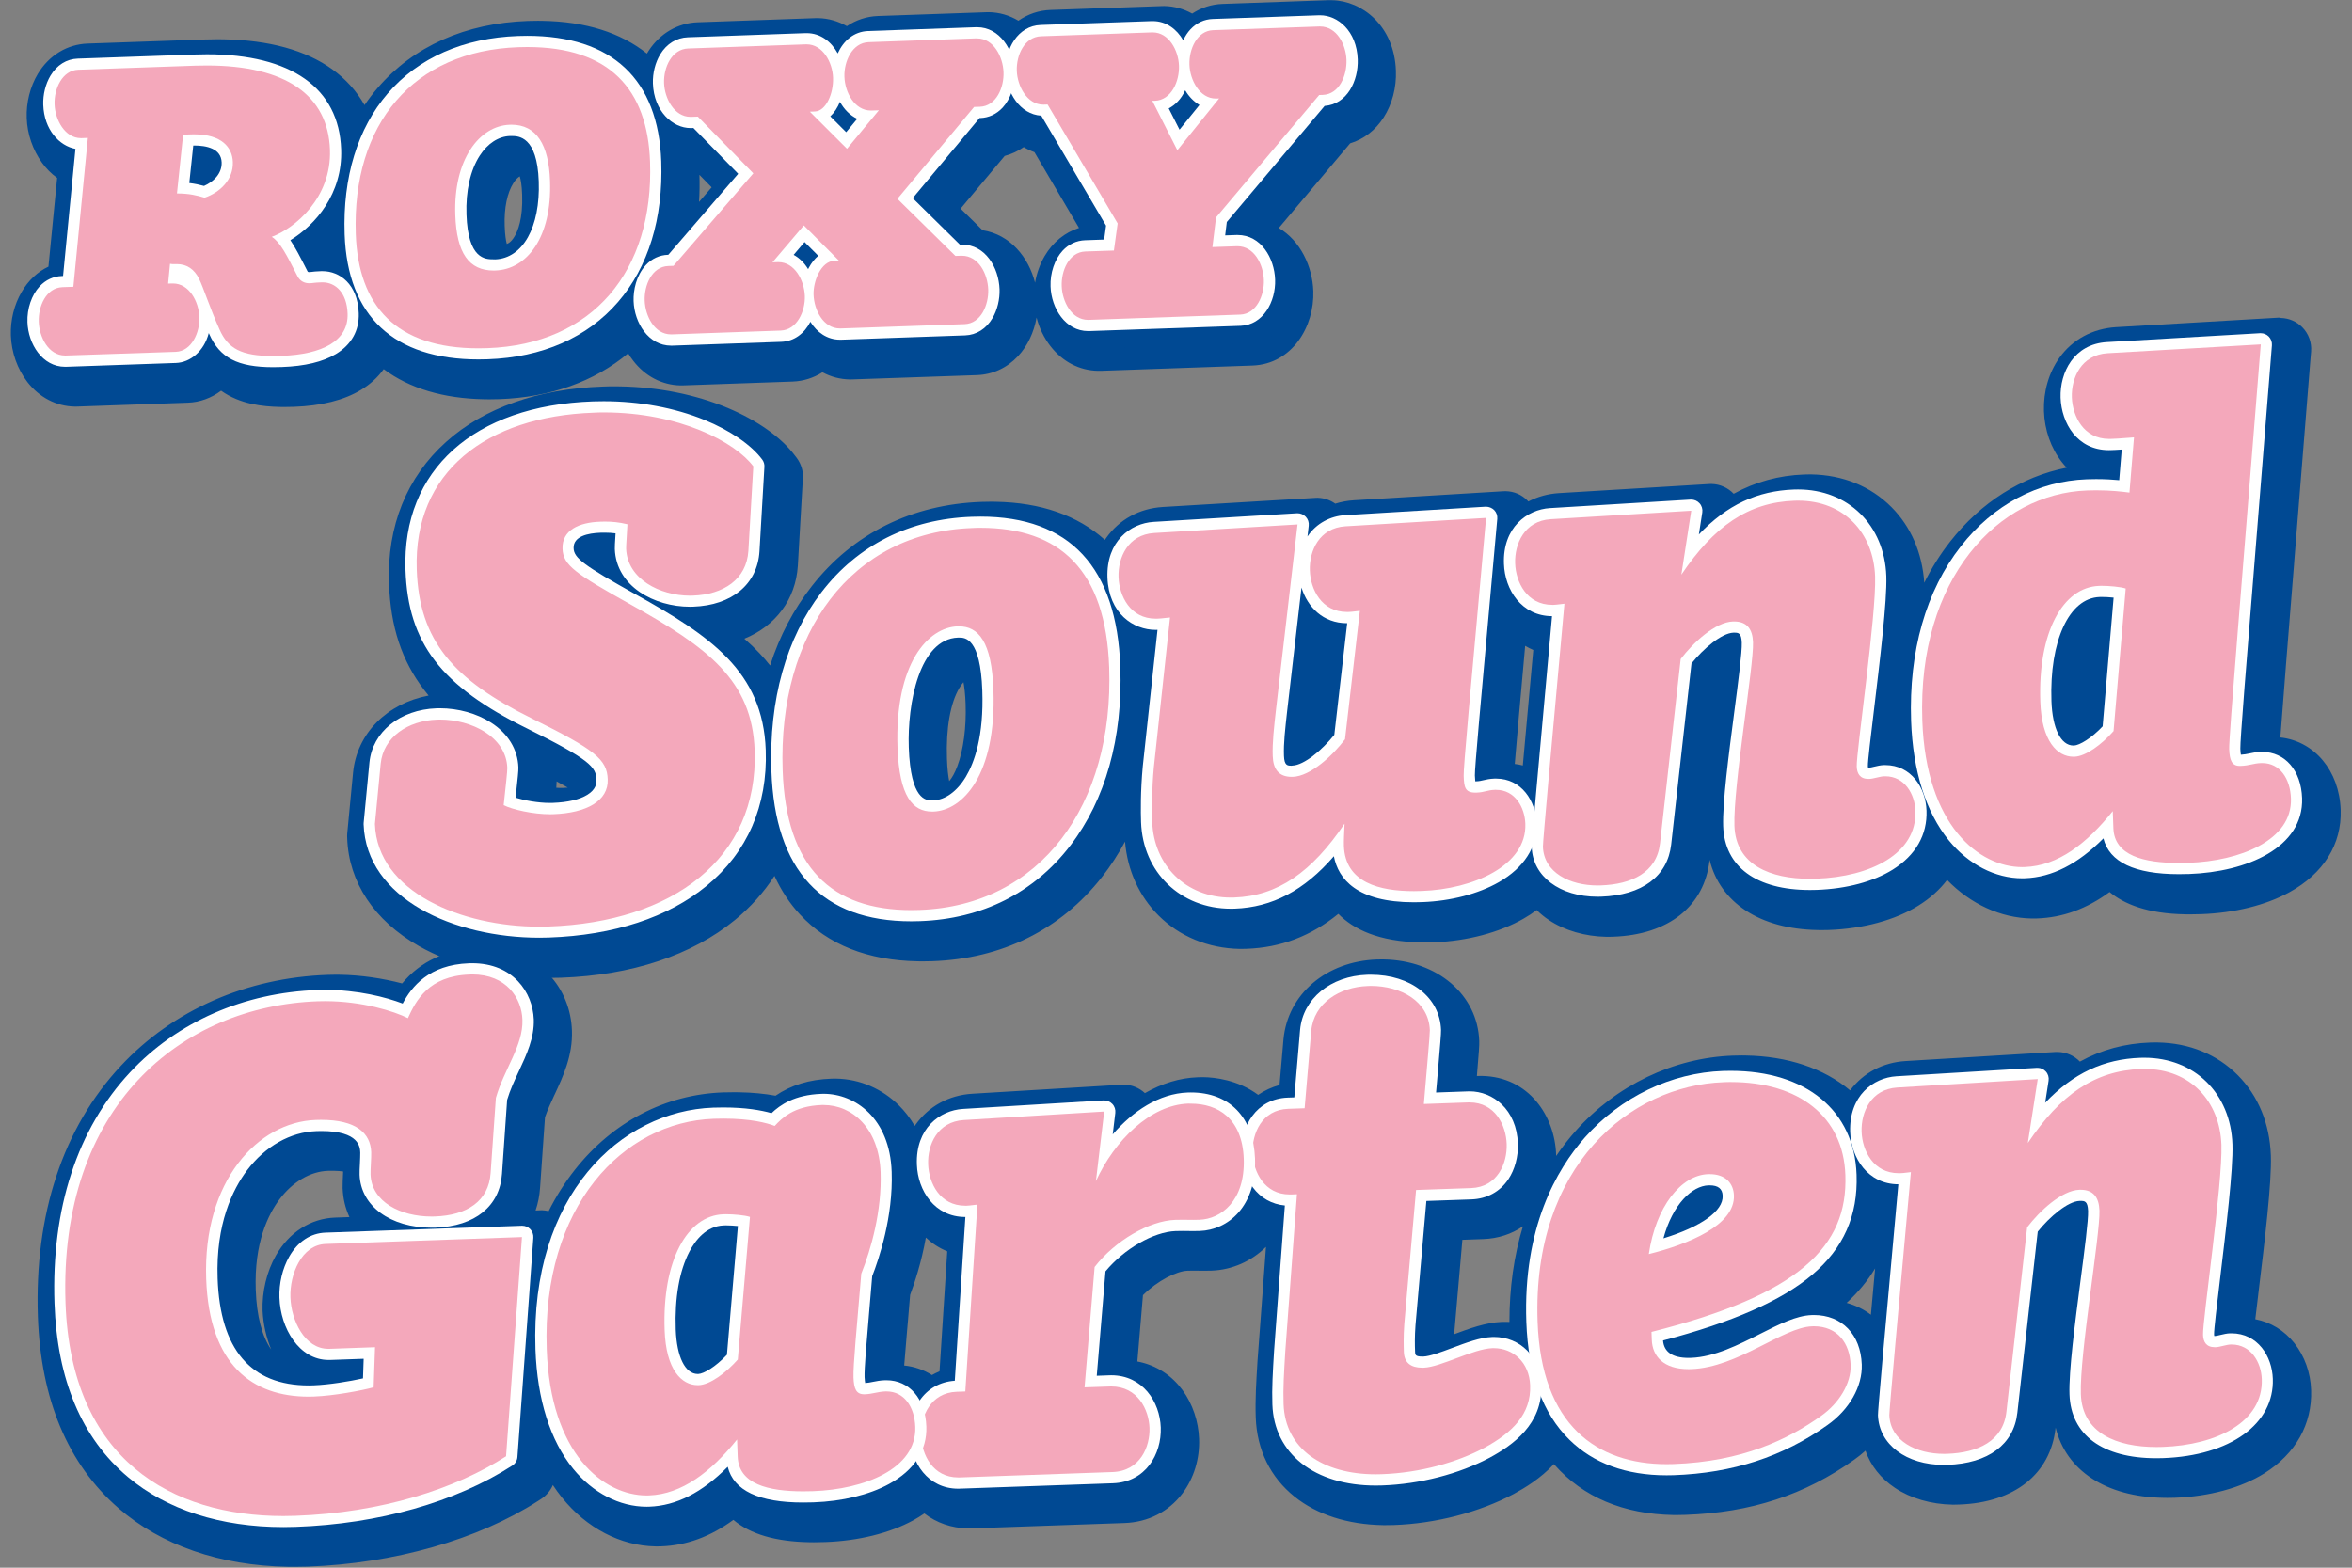<?xml version="1.0" encoding="utf-8"?>
<!-- Generator: Adobe Illustrator 16.0.4, SVG Export Plug-In . SVG Version: 6.00 Build 0)  -->
<!DOCTYPE svg PUBLIC "-//W3C//DTD SVG 1.1 Tiny//EN" "http://www.w3.org/Graphics/SVG/1.1/DTD/svg11-tiny.dtd">
<svg version="1.1" baseProfile="tiny" xmlns="http://www.w3.org/2000/svg" xmlns:xlink="http://www.w3.org/1999/xlink" x="0px"
	 y="0px" width="420px" height="280px" viewBox="0 0 420 280" xml:space="preserve">
<rect x="0" y="0" width="420" height="280" fill="#808080" stroke="none"/>
<g id="BG">
</g>
<g id="Muster">
</g>
<g id="Typo">
	<g>
		<g>
			<path fill="#004993" d="M50.06,70.68c-4.83-0.09-8.23-1.19-10.63-3.53c-1.61,1.72-3.68,2.69-5.96,2.77l-19.62,0.69l-0.45,0
				c-5.69-0.1-9.28-5.55-9.46-10.77c-0.08-2.34,0.52-4.79,1.65-6.71c1.18-2.03,2.9-3.46,4.93-4.12l1.79-18.27
				c-1.24-0.67-2.33-1.65-3.22-2.89c-1.39-1.91-2.25-4.41-2.33-6.84c-0.09-2.36,0.53-4.84,1.7-6.78c1.67-2.77,4.25-4.35,7.26-4.45
				l20.91-0.73c0.74-0.03,1.48-0.04,2.2-0.04c0.36,0,0.72,0,1.08,0.01c7.71,0.14,13.85,1.81,18.25,4.97
				c3.28,2.37,5.51,5.43,6.68,9.14c1.15-2.22,2.53-4.26,4.13-6.12c6.03-7,14.8-10.89,25.36-11.26c0.58-0.02,1.16-0.03,1.73-0.03
				c0.27,0,0.54,0,0.81,0.01c8.26,0.14,14.72,2.5,19.19,7.02c0.05,0.05,0.11,0.11,0.16,0.16c0.32-1,0.77-1.95,1.32-2.79
				c1.69-2.56,4.22-4.03,7.13-4.13l21-0.73l0.46,0c1.86,0.03,3.68,0.7,5.22,1.89c1.55-1.4,3.48-2.21,5.53-2.28l19.25-0.67
				c0.15,0,0.29-0.01,0.43-0.01c1.98,0.04,3.86,0.76,5.41,2.03c1.57-1.49,3.56-2.36,5.72-2.43l19.79-0.69c0.12,0,0.46,0,0.46,0
				c1.79,0.03,3.56,0.67,5.08,1.79c1.5-1.34,3.35-2.1,5.39-2.17l18.98-0.66l0.45,0c4.42,0.08,9.22,3.85,9.46,10.68
				c0.09,2.56-0.59,5.18-1.87,7.18c-1.32,2.05-3.22,3.42-5.42,3.94l-14.91,17.7c4.67,1.15,7.3,5.98,7.46,10.52
				c0.19,5.36-3.11,11.03-8.96,11.24l-27.02,0.94l-0.47,0c-5.68-0.1-9.26-5.55-9.45-10.77c-0.08-2.34,0.51-4.78,1.63-6.7
				c1.66-2.82,4.26-4.44,7.33-4.54l0.3-0.01l-9.83-16.71c-1.21-0.32-2.34-0.91-3.34-1.74c-1.24,1.19-2.75,1.98-4.4,2.28l-9.48,11.36
				l5.72,5.62c5.46,0.5,8.58,5.79,8.75,10.73c0.12,3.18-0.99,6.35-2.97,8.47c-1.61,1.73-3.68,2.69-5.99,2.77l-22.12,0.77
				c-0.08,0-0.19,0.01-0.29,0.01l-0.16,0c-1.8-0.03-3.51-0.62-4.98-1.7c-1.5,1.28-3.33,2-5.3,2.07l-19.44,0.68l-0.29,0.01l-0.21,0
				c-4.29-0.07-7.39-3.24-8.71-7.04c-5.94,5.88-14.08,9.15-23.72,9.49c-0.58,0.02-1.16,0.03-1.72,0.03c-0.29,0-0.57,0-0.85-0.01
				C78.67,69.16,72.43,67,68,62.87c-0.9,2.04-2.46,3.77-4.59,5.05c-2.74,1.65-6.45,2.57-11.02,2.73c-0.59,0.02-1.17,0.03-1.71,0.03
				C50.47,70.68,50.26,70.68,50.06,70.68z M59.68,47.72c0.4,0.01,0.79,0.04,1.18,0.1c-0.16-1.19-0.26-2.41-0.3-3.66
				c-0.01-0.32-0.02-0.64-0.03-0.95c-0.87,0.99-1.83,1.9-2.87,2.73c0.31,0.57,0.63,1.18,0.96,1.82c0.17-0.01,0.36-0.02,0.57-0.03
				l0.35-0.01L59.68,47.72z M93.08,29.39c-1.07,0.04-2.17,0.82-3.07,2.2c-1.37,2.13-2.03,5.17-1.9,8.81
				c0.18,5.19,1.26,5.21,1.9,5.22l0.23,0c1.26-0.04,2.44-0.86,3.32-2.3c0.85-1.39,1.84-4.01,1.67-8.63
				c-0.18-5.28-1.46-5.3-1.94-5.31l-0.11,0L93.08,29.39z M122.64,27.58c0.13,1.09,0.22,2.21,0.26,3.37
				c0.15,4.05-0.17,7.91-0.94,11.51l7.84-9.09l-5.29-5.41C123.87,27.91,123.24,27.78,122.64,27.58z"/>
			<path fill="#004993" d="M237.62,4.03c0.06,0,0.12,0,0.17,0c3.48,0.06,7.28,3.15,7.47,8.75c0.08,2.18-0.49,4.37-1.55,6.03
				c-1.16,1.81-2.84,2.92-4.8,3.18l-17.06,20.25l-0.13,1.08l0.96-0.03c0.09,0,0.19-0.01,0.28-0.01c0.03,0,0.06,0,0.09,0
				c4.65,0.08,7.32,4.62,7.46,8.84c0.15,4.38-2.43,9.01-7.03,9.17l-27.02,0.94c-0.09,0-0.18,0-0.26,0c-0.03,0-0.07,0-0.1,0
				c-4.49-0.08-7.33-4.55-7.48-8.84c-0.07-1.97,0.43-4.02,1.36-5.62c1.3-2.21,3.31-3.47,5.67-3.55l2.65-0.09l0.19-1.42l-11.17-18.98
				c-2-0.28-3.59-1.45-4.73-3c-1.21,1.99-3.11,3.27-5.32,3.44l-11.16,13.37l7.58,7.45c0.02,0,0.03,0,0.05,0c0.03,0,0.06,0,0.1,0
				c4.65,0.08,7.32,4.61,7.46,8.84c0.16,4.38-2.44,9.01-7.03,9.17l-22.12,0.77c-0.08,0-0.15,0-0.23,0c-0.04,0-0.09,0-0.13,0
				c-1.97-0.04-3.76-0.94-5.12-2.5c-1.3,1.75-3.16,2.8-5.27,2.87l-19.43,0.68c-0.08,0-0.15,0-0.22,0c-0.04,0-0.09,0-0.14,0
				c-4.5-0.08-7.33-4.56-7.48-8.84c0-0.24,0-0.49,0-0.73c-0.38,0.5-0.76,0.99-1.17,1.46c-5.66,6.56-13.94,10.21-23.92,10.56
				c-0.55,0.02-1.11,0.03-1.65,0.03c-0.27,0-0.55,0-0.81-0.01c-7.7-0.14-13.68-2.29-17.76-6.41c-0.7-0.7-1.34-1.46-1.92-2.27
				c-0.05,3.18-1.64,5.86-4.52,7.59c-2.45,1.48-5.83,2.3-10.06,2.44c-0.57,0.02-1.12,0.03-1.64,0.03c-0.2,0-0.4,0-0.59,0
				c-5.47-0.1-8.72-1.53-10.77-4.85c-0.2,0.39-0.43,0.77-0.68,1.12c-1.31,1.84-3.18,2.9-5.25,2.97l-19.62,0.69
				c-0.07,0-0.15,0-0.22,0c-0.04,0-0.09,0-0.14,0c-4.49-0.08-7.33-4.56-7.49-8.84c-0.07-1.97,0.43-4.02,1.38-5.62
				c1.17-2.02,2.96-3.25,5.06-3.5l2.07-21.16c-1.43-0.45-2.73-1.41-3.72-2.8c-1.18-1.61-1.89-3.7-1.96-5.74
				c-0.08-2,0.44-4.07,1.41-5.69c1.31-2.17,3.3-3.41,5.62-3.49l20.91-0.73c0.72-0.03,1.43-0.04,2.13-0.04c0.35,0,0.7,0,1.04,0.01
				c7.3,0.13,13.06,1.67,17.12,4.59c4.29,3.1,6.57,7.55,6.77,13.24c0.05,1.52-0.07,2.96-0.34,4.32c-0.01,0.06-0.03,0.12-0.04,0.18
				c-1.15,5.48-4.66,9.58-8.34,12.03c0.74,1.2,1.49,2.67,2.42,4.49c0.32-0.04,0.76-0.1,1.82-0.14c0.09,0,0.18,0,0.27,0
				c0.03,0,0.07,0,0.1,0c1.33,0.02,2.66,0.42,3.83,1.21c-0.51-2.1-0.83-4.38-0.91-6.85c-0.13-3.79,0.14-7.39,0.82-10.74
				c0.01-0.06,0.03-0.12,0.04-0.18c1.19-5.77,3.57-10.81,7.06-14.86C76.13,11.74,84.4,8.09,94.39,7.74
				c0.56-0.02,1.12-0.03,1.66-0.03c0.26,0,0.52,0,0.77,0.01c7.73,0.13,13.72,2.3,17.81,6.43c1.2,1.21,2.23,2.6,3.09,4.13
				c-0.06-0.38-0.1-0.75-0.11-1.12c-0.08-2.13,0.51-4.29,1.59-5.94c1.33-2.01,3.29-3.15,5.53-3.23l21-0.73c0.07,0,0.15,0,0.22,0
				c0.05,0,0.1,0,0.14,0c2.04,0.04,3.98,1.08,5.36,2.78c1.3-1.92,3.25-3.1,5.48-3.17l19.25-0.67c0.12,0,0.24,0,0.36,0
				c2.17,0.04,4.15,1.18,5.52,3.04c1.29-2.07,3.31-3.36,5.67-3.44l19.79-0.69c0.09,0,0.17,0,0.26,0c0.03,0,0.06,0,0.1,0
				c1.97,0.03,3.87,1.03,5.25,2.65c1.29-1.88,3.17-2.95,5.32-3.03l18.97-0.66C237.5,4.03,237.56,4.03,237.62,4.03 M212.73,23.73
				l2.07-2.57c-0.41-0.34-0.79-0.73-1.14-1.16c-0.52,0.77-1.15,1.41-1.85,1.91L212.73,23.73 M152.96,24.48l0.67-0.81
				c-0.58-0.41-1.12-0.9-1.6-1.5c-0.17,0.29-0.37,0.56-0.57,0.8L152.96,24.48 M118.39,47.56c0.74-0.39,1.56-0.64,2.44-0.71
				l11.68-13.55l-7.14-7.31c-0.06,0-0.12,0-0.19,0c-0.03,0-0.05,0-0.08,0c-2.26-0.04-4.12-1.25-5.43-2.97
				c0.71,2.41,1.11,5.07,1.21,8C121.12,37.12,120.25,42.69,118.39,47.56 M90.07,47.63c0.08,0,0.16,0,0.25,0
				c3.67-0.13,7.24-4.2,6.92-13c-0.21-6.36-2.2-7.2-3.9-7.24c-0.05,0-0.09,0-0.14,0s-0.1,0-0.15,0c-1.78,0.06-3.45,1.17-4.71,3.12
				c-1.59,2.47-2.36,5.92-2.22,9.97c0.2,5.88,1.69,7.11,3.86,7.15C90.01,47.63,90.04,47.63,90.07,47.63 M38.27,34.45
				c0.9-0.45,2.4-1.46,2.34-3.22c-0.02-0.49-0.07-1.94-3.36-2.12l-0.54,5C37.3,34.22,37.81,34.33,38.27,34.45 M146.17,48.64
				c0.19-0.27,0.39-0.52,0.6-0.75l-1.12-1.12L145,47.53C145.42,47.85,145.81,48.22,146.17,48.64 M237.62,0.03l-0.22,0l-0.06,0
				l-0.05,0L218.32,0.7c-1.99,0.07-3.83,0.67-5.43,1.73c-1.53-0.85-3.22-1.32-4.94-1.35l-0.16,0c-0.13,0-0.26,0-0.39,0.01
				l-19.8,0.69c-2.09,0.07-4.06,0.74-5.74,1.92c-1.59-0.96-3.39-1.49-5.25-1.52l-0.04,0h-0.04c-0.16,0-0.32,0-0.49,0.01l-19.26,0.67
				c-2,0.07-3.91,0.7-5.55,1.81c-1.56-0.89-3.3-1.39-5.07-1.43l-0.21,0c-0.11,0-0.22,0-0.33,0l-21.03,0.74
				c-3.52,0.12-6.7,1.96-8.72,5.03c-0.12,0.18-0.24,0.37-0.35,0.56c-4.7-3.75-10.95-5.72-18.63-5.85c-0.27-0.01-0.55-0.01-0.84-0.01
				c-0.59,0-1.19,0.01-1.79,0.03C83.12,4.13,73.85,8.26,67.44,15.7c-0.84,0.98-1.62,2-2.35,3.07c-1.4-2.49-3.33-4.64-5.77-6.4
				c-4.74-3.41-11.26-5.2-19.39-5.35c-0.36-0.01-0.73-0.01-1.11-0.01c-0.74,0-1.51,0.01-2.27,0.04L15.65,7.78
				c-3.66,0.13-6.9,2.1-8.9,5.42c-1.37,2.28-2.09,5.15-1.98,7.9c0.09,2.81,1.09,5.71,2.72,7.95c0.77,1.07,1.68,1.99,2.71,2.73
				L8.65,47.62c-1.95,0.93-3.6,2.47-4.79,4.53c-1.33,2.25-2.01,5.02-1.92,7.77c0.11,3.04,1.16,5.99,2.95,8.31
				c2.15,2.77,5.16,4.33,8.46,4.39l0.21,0c0.12,0,0.24,0,0.36-0.01l19.62-0.69c2.16-0.07,4.21-0.83,5.94-2.14
				c3.38,2.42,7.44,2.84,10.54,2.9c0.22,0,0.44,0.01,0.66,0.01c0.56,0,1.16-0.01,1.78-0.03c4.91-0.17,8.95-1.18,11.98-3.01
				c1.66-1,3.04-2.26,4.08-3.72c4.61,3.44,10.64,5.25,17.99,5.38c0.29,0.01,0.58,0.01,0.88,0.01c0.59,0,1.2-0.01,1.8-0.03
				c9.08-0.32,16.92-3.12,22.98-8.18c0.28,0.47,0.59,0.92,0.92,1.34c2.14,2.77,5.14,4.32,8.43,4.39c0.08,0,0.16,0,0.24,0
				c0.12,0,0.23,0,0.35-0.01l19.45-0.68c1.9-0.07,3.72-0.65,5.31-1.66c1.49,0.81,3.15,1.25,4.86,1.28l0.2,0c0.13,0,0.26,0,0.39-0.01
				L174.42,67c2.85-0.1,5.4-1.28,7.38-3.4c1.69-1.81,2.84-4.26,3.3-6.88c0.48,1.87,1.33,3.63,2.49,5.12
				c2.15,2.77,5.16,4.33,8.46,4.39l0.17,0c0.11,0,0.23,0,0.34,0l0.03,0l0.03,0l27.02-0.94c7.09-0.25,11.1-6.96,10.88-13.31
				c-0.15-4.37-2.3-8.98-6.16-11.26L241.1,25.6c2.42-0.73,4.51-2.33,5.98-4.62c1.52-2.37,2.3-5.33,2.19-8.34
				c-0.28-8.06-6.08-12.51-11.4-12.6L237.62,0.03L237.62,0.03z M179.41,27.85c1.22-0.32,2.36-0.85,3.4-1.58
				c0.61,0.37,1.25,0.67,1.91,0.91l7.96,13.53c-2.52,0.8-4.68,2.55-6.14,5.03c-0.84,1.44-1.42,3.06-1.71,4.75
				c-1.15-4.5-4.39-8.58-9.37-9.37l-3.92-3.86L179.41,27.85L179.41,27.85z M124.83,36.07c0.1-1.58,0.12-3.2,0.07-4.84l2.18,2.23
				L124.83,36.07L124.83,36.07z M90.5,43.57c-0.14-0.52-0.32-1.5-0.38-3.23c-0.11-3.19,0.45-5.91,1.58-7.67
				c0.39-0.61,0.8-0.99,1.12-1.17c0.16,0.53,0.36,1.52,0.42,3.25c0.16,4.34-0.79,6.58-1.38,7.52C91.61,42.7,91.11,43.37,90.5,43.57
				L90.5,43.57z"/>
		</g>
		<g>
			<path fill="#004993" d="M52.53,277.86c-0.36,0-0.73,0-1.08-0.01c-11.67-0.2-21.7-3.66-29-10c-8.58-7.47-13.19-18.49-13.7-32.76
				c-0.61-17.7,4.32-32.69,14.27-43.34c8.95-9.59,21.57-15.14,35.54-15.63c0.46-0.02,0.95-0.03,1.43-0.03c0.24,0,0.48,0,0.72,0.01
				c3.95,0.07,8.18,0.73,11.86,1.85c2.97-4.18,7.34-6.4,13-6.6c0.21-0.01,0.43-0.01,0.66-0.01l0.31,0
				c4.09,0.07,7.56,1.51,10.05,4.14c2.17,2.3,3.43,5.39,3.53,8.69c0.14,3.95-1.47,7.41-2.89,10.46l-0.07,0.16
				c-0.67,1.44-1.36,2.93-1.83,4.38l-0.89,12.87c-0.16,2.36-0.87,4.48-2.06,6.27l4.31-0.15l0.11,0.01c0.73,0.01,1.5,0.3,2.12,0.82
				c1.42-3.2,3.19-6.14,5.29-8.8c6.38-8.09,15.26-12.73,24.99-13.07c0.65-0.02,1.28-0.03,1.91-0.03c0.29,0,0.57,0,0.86,0.01
				c2.57,0.04,4.91,0.29,6.98,0.74c2.61-2,5.75-3.04,9.56-3.17c0.15-0.01,0.3-0.01,0.45-0.01l0.3,0c5.66,0.1,11.8,3.72,13.99,11.35
				c0.39-1.43,1.02-2.77,1.84-3.94c2.02-2.86,5-4.48,8.61-4.71l26.78-1.62c0,0,0.21,0,0.25,0c0.94,0.03,1.84,0.43,2.48,1.11
				c0.3,0.32,0.54,0.69,0.7,1.08c3.21-2.17,6.66-3.4,10.02-3.51c0.21-0.01,0.43-0.01,0.66-0.01l0.3,0c1.94,0.03,6.35,0.5,9.73,3.74
				c1.58-1.45,3.52-2.37,5.74-2.69l0.82-9.59c0.66-7.07,6.73-12.2,14.77-12.48c0.25-0.01,0.49-0.01,0.73-0.01l0.36,0
				c8.64,0.15,14.85,5.35,15.11,12.65c0.03,0.77-0.12,2.54-0.61,8.26l2.37-0.08c0.15,0,0.29-0.01,0.44-0.01l0.24,0
				c5.24,0.09,11,3.94,11.27,12.15c0.11,3.06-0.72,6.01-2.34,8.31c-2.04,2.9-5.07,4.5-8.75,4.63l-5.48,0.19l-1.72,19.6
				c-0.06,0.78-0.09,1.49-0.1,2.11c0.9-0.3,1.99-0.71,2.72-0.98c2.7-1.01,5.46-2.05,8.03-2.14c0.1-0.01,0.25-0.01,0.39-0.01l0.25,0
				c0.92,0.02,1.83,0.14,2.7,0.35c0-0.01,0-0.02,0-0.02c-0.49-14.08,3.39-26.19,11.22-35.01c6.92-7.8,16.66-12.47,26.73-12.82
				c0.49-0.02,0.99-0.03,1.48-0.03c0.23,0,0.46,0,0.68,0.01c7.05,0.12,13.08,2.13,17.44,5.82c0.58,0.49,1.13,1.01,1.64,1.56
				c0.29-0.59,0.62-1.15,0.99-1.67c2.02-2.86,5-4.49,8.62-4.71l26.77-1.62l0.24,0c1,0.02,1.93,0.44,2.59,1.15
				c0.35,0.38,0.6,0.82,0.76,1.29c4.01-2.6,8.39-3.96,13.3-4.13c0.29-0.01,0.56-0.01,0.82-0.01l0.38,0
				c5.12,0.09,9.59,1.91,12.92,5.25c3.31,3.33,5.15,7.83,5.34,13.02c0.16,4.62-1.15,15.5-2.21,24.23l-0.03,0.28
				c-0.24,2-0.54,4.48-0.76,6.43l0.11,0c3,0.05,5.67,1.38,7.54,3.75c1.56,1.96,2.46,4.51,2.55,7.17c0.19,5.43-2.37,9.97-7.42,13.11
				c-3.85,2.41-9.18,3.85-15,4.06c-0.44,0.01-0.87,0.02-1.29,0.02c-0.21,0-0.41,0-0.62-0.01c-10.83-0.19-17.49-5.49-17.79-14.19
				c-0.15-4.34,0.98-13.04,1.99-20.73l0.01-0.14c0.44-3.31,0.99-7.54,1.22-10.06c-0.91,0.63-2.05,1.62-3.2,2.96l-3.54,31.5
				c-0.79,7.13-6.51,11.56-15.28,11.87c-0.26,0.01-0.53,0.02-0.8,0.02l-0.3,0c-3.46-0.06-6.73-1.01-9.2-2.67
				c-3.16-2.1-4.96-5.3-5.09-8.99c0-0.09,0-0.2,0-0.39c-1.18,1.64-2.68,3.14-4.45,4.39c-8.54,6.07-17.76,9.08-29.03,9.47
				c-0.49,0.02-0.97,0.02-1.45,0.02l-0.58,0c-8.38-0.15-15.05-2.94-19.8-8.3c-0.55-0.62-1.09-1.28-1.59-1.99
				c-0.36,0.51-0.75,1.01-1.17,1.5c-2.25,2.56-5.06,4.24-6.98,5.28c-5.89,3.13-13.35,5.06-20.5,5.31c-0.45,0.01-0.89,0.02-1.32,0.02
				l-0.52,0c-5.88-0.1-10.92-1.7-14.58-4.64c-3.86-3.1-6-7.46-6.19-12.64c-0.1-3.15,0.08-6.15,0.32-9.95l1.74-23.44
				c-0.6-0.22-1.18-0.5-1.73-0.82c-0.38,0.6-0.8,1.16-1.26,1.69c-2.3,2.64-5.59,4.22-9.01,4.34c-0.5,0.02-0.93,0.02-1.32,0.02
				c-0.32,0-0.62,0-0.93-0.01c-0.31-0.01-0.6-0.01-0.94-0.01s-0.71,0.01-1.15,0.02c-2.76,0.09-7.04,2.51-9.79,5.48l-1.22,14.48
				c5.25,0.25,10.89,4.09,11.17,12.13c0.11,3.12-0.8,6.13-2.58,8.48c-2.12,2.8-5.15,4.35-8.77,4.48L173.47,271
				c-0.12,0.01-0.26,0.01-0.41,0.01l-0.26,0c-3-0.05-5.64-1.17-7.67-3.25c-0.91,0.74-1.92,1.43-3.04,2.04
				c-3.94,2.15-9.2,3.45-14.8,3.64c-0.69,0.02-1.35,0.04-1.98,0.04c-0.27,0-0.54,0-0.8-0.01c-6.36-0.11-10.86-1.67-13.41-4.65
				c-4.23,3.46-8.54,5.23-13.13,5.39c-0.19,0-0.37,0.01-0.54,0.01l-0.35,0c-5.66-0.1-11.2-3.01-15.19-7.99
				c-1.77-2.21-3.24-4.81-4.38-7.74l-0.35,4.83c-0.07,1.09-0.67,2.1-1.59,2.71l-0.59,0.38c-10.41,6.72-25.04,10.88-40.14,11.41
				C54.07,277.85,53.3,277.86,52.53,277.86z M160.4,245.83c2.23,0.04,4.28,0.8,5.93,2.19c1-0.73,2.13-1.29,3.34-1.65l1.56-24.29
				c-3.54-0.93-5.93-3.45-7.25-6.4c-0.47,6.65-2.42,12.46-3.44,15.14c-0.15,1.76-0.56,6.65-0.56,6.65
				c-0.29,3.33-0.55,6.37-0.67,8.39c0.18-0.01,0.36-0.02,0.55-0.03c0.13,0,0.26-0.01,0.4-0.01L160.4,245.83z M59.25,207.11
				c-0.24,0-0.49,0-0.74,0.01c-3.75,0.13-7.45,2.26-10.14,5.83c-2.31,3.06-5,8.58-4.69,17.48c0.2,5.94,1.58,10.3,4.1,12.95
				c1.86,1.96,4.5,3.07,7.87,3.31c-1.45-0.83-2.74-2.03-3.81-3.58c-1.73-2.48-2.8-5.77-2.91-9.04c-0.11-3.02,0.68-6.32,2.11-8.84
				c2.04-3.59,5.21-5.64,8.92-5.77l6.07-0.21c-1.75-1.98-2.71-4.39-2.81-7.12c-0.01-0.67,0.03-1.49,0.06-2.28l0.02-0.37
				c0.02-0.51,0.05-1.02,0.04-1.31c0-0.1-0.01-0.26-0.03-0.3c0-0.01-0.54-0.71-3.69-0.76L59.25,207.11z M130.54,224.11
				c-1.64,0.53-2.74,2.53-3.29,3.79c-1.29,2.95-1.91,7.09-1.75,11.67c0.1,2.86,0.72,4.48,1.11,5.03c0.46-0.23,1.3-0.76,2.32-1.71
				L130.54,224.11z M326.08,234.19c4.26,0.07,7.68,2.13,9.58,5.49c0.5-5.53,1.18-13.08,2.12-23.45c-0.52-0.15-1.02-0.33-1.51-0.55
				c-0.58,6.54-3.45,11.85-8.87,16.44c-0.86,0.73-1.8,1.44-2.81,2.13c0.25-0.03,0.51-0.04,0.76-0.05c0.16,0,0.32-0.01,0.48-0.01
				L326.08,234.19z"/>
			<path fill="#004993" d="M86.23,173.34c0.09,0,0.19,0,0.28,0c3.54,0.06,6.51,1.28,8.62,3.51c1.83,1.94,2.9,4.57,2.99,7.39
				c0.13,3.5-1.33,6.61-2.73,9.62c-0.74,1.6-1.52,3.26-2.04,4.95l-0.91,13.11c-0.26,3.86-2.16,6.82-5.34,8.6l9.48-0.33
				c0.01,0,0.03,0,0.04,0s0.03,0,0.04,0c0.4,0.01,0.8,0.17,1.08,0.47c0.31,0.32,0.46,0.75,0.44,1.18l-0.61,8.26
				c1.36-7.17,4.12-13.49,8.2-18.65c6.01-7.62,14.35-11.99,23.49-12.31c0.62-0.02,1.23-0.03,1.84-0.03c0.28,0,0.55,0,0.82,0.01
				c3.4,0.06,5.87,0.49,7.52,0.92c1.7-1.5,4.42-3.19,9.13-3.35c0.13,0,0.26-0.01,0.38-0.01c0.09,0,0.17,0,0.26,0
				c5.95,0.1,12.5,4.78,12.85,14.81c0.29,8.12-2.28,15.76-3.5,18.88c-0.16,1.87-0.3,3.62-0.44,5.24l-0.07,0.82l-0.02,0.22
				c-0.48,5.62-0.87,10.05-0.81,11.51c0,0.02,0,0.04,0,0.07c0.12-0.02,0.26-0.05,0.4-0.08c0.63-0.13,1.36-0.28,2.3-0.31
				c0.11,0,0.22-0.01,0.33-0.01c0.04,0,0.08,0,0.12,0c2.37,0.04,4.42,1.11,5.85,2.95c1.38-1.51,3.23-2.48,5.34-2.78l1.78-27.57
				c-5.68-0.5-8.44-5.53-8.6-10.18c-0.09-2.58,0.61-5.07,1.97-7.01c1.66-2.35,4.11-3.68,7.1-3.87l26.72-1.61c0.03,0,0.06,0,0.08,0
				c0.01,0,0.02,0,0.03,0c0.41,0.01,0.81,0.18,1.1,0.48c0.31,0.33,0.47,0.79,0.41,1.24l-0.32,2.71c3.72-3.56,7.98-5.61,12.15-5.76
				c0.19-0.01,0.39-0.01,0.59-0.01c0.09,0,0.18,0,0.26,0c2.17,0.04,6.9,0.64,9.76,4.8c0.02-0.03,0.04-0.06,0.07-0.1
				c1.67-2.37,4.16-3.68,7.18-3.78l0.36-0.01l0.96-11.27c0.56-6.02,5.84-10.4,12.84-10.65c0.22-0.01,0.44-0.01,0.66-0.01
				c0.11,0,0.22,0,0.33,0c7.53,0.13,12.92,4.54,13.14,10.72c0.02,0.67-0.15,2.75-0.65,8.55l-0.15,1.72l4.63-0.17
				c0.12,0,0.24-0.01,0.37-0.01c0.07,0,0.14,0,0.2,0c6.17,0.11,9.16,5.37,9.31,10.22c0.1,2.63-0.61,5.15-1.97,7.09
				c-1.67,2.37-4.16,3.68-7.18,3.79l-7.25,0.25l-1.87,21.36c-0.16,2.13-0.11,3.7-0.08,4.64v0c0.08,0.01,0.18,0.02,0.31,0.02
				c0.08,0,0.15,0,0.23,0c1.01-0.04,3.15-0.84,4.88-1.49c2.52-0.95,5.14-1.93,7.37-2c0.11-0.01,0.22-0.01,0.32-0.01
				c0.07,0,0.14,0,0.21,0c1.87,0.03,3.55,0.55,4.95,1.46c-0.1-1.04-0.17-2.1-0.21-3.2c-0.47-13.55,3.23-25.18,10.72-33.61
				c6.56-7.39,15.78-11.82,25.3-12.15c0.47-0.02,0.95-0.03,1.41-0.03c0.22,0,0.43,0,0.65,0.01c6.59,0.11,12.19,1.97,16.18,5.35
				c1.48,1.25,2.71,2.69,3.7,4.3c0.25-1.77,0.89-3.42,1.85-4.79c1.65-2.35,4.12-3.69,7.11-3.87l26.77-1.62c0.04,0,0.08,0,0.12,0
				c0.42,0.01,0.82,0.19,1.12,0.5c0.32,0.35,0.46,0.81,0.39,1.28l-0.46,2.95c4.64-4.15,9.71-6.21,15.67-6.42
				c0.25-0.01,0.5-0.01,0.75-0.01c0.12,0,0.23,0,0.34,0c4.6,0.08,8.59,1.69,11.54,4.66c2.94,2.96,4.59,7,4.76,11.68
				c0.16,4.51-1.17,15.43-2.23,24.21l0,0.06c-0.4,3.29-0.87,7.23-1.01,8.92c0.57-0.13,1.21-0.28,1.87-0.31c0.1,0,0.19,0,0.29,0
				c0.06,0,0.11,0,0.17,0c2.38,0.04,4.51,1.1,6,2.99c1.29,1.63,2.05,3.76,2.12,6c0.17,4.68-2.08,8.61-6.48,11.35
				c-3.57,2.23-8.54,3.56-14.02,3.76c-0.41,0.01-0.81,0.02-1.21,0.02c-0.2,0-0.39,0-0.59,0c-9.79-0.17-15.56-4.64-15.83-12.26
				c-0.14-4.19,0.99-12.84,1.98-20.48l0-0.07c0.69-5.23,1.39-10.65,1.33-12.24c-0.02-0.54-0.1-0.79-0.14-0.89
				c-0.04-0.01-0.13-0.02-0.27-0.02c-0.02,0-0.04,0-0.06,0c-0.04,0-0.07,0-0.1,0c-1.55,0.06-4.36,2.16-6.65,4.95l-3.6,32.1
				c-0.68,6.14-5.56,9.82-13.37,10.09c-0.24,0.01-0.49,0.01-0.73,0.01c-0.09,0-0.18,0-0.27,0c-3.07-0.05-5.97-0.88-8.12-2.33
				c-2.64-1.76-4.1-4.32-4.21-7.39c-0.03-0.74,0.49-6.75,3.56-40.45c-2.19-0.22-4.09-1.14-5.58-2.71c0,0.03,0.01,0.06,0.01,0.09
				c0.27,7.69-2.35,13.61-8.25,18.6c-5.45,4.62-14.03,8.45-26.18,11.7c0.27,0.72,1.04,1.51,3.37,1.55c0.04,0,0.09,0,0.14,0
				c0.14,0,0.28,0,0.42-0.01c3.98-0.14,8.22-2.29,11.97-4.18c3.55-1.81,6.63-3.36,9.58-3.46c0.14,0,0.28-0.01,0.41-0.01
				c0.07,0,0.14,0,0.21,0c5.42,0.09,9.06,3.91,9.26,9.71c0.14,4.21-2.35,8.65-6.52,11.59c-8.21,5.83-17.09,8.73-27.95,9.11
				c-0.46,0.02-0.92,0.02-1.38,0.02c-0.18,0-0.37,0-0.55,0c-7.79-0.14-13.96-2.7-18.34-7.62c-1.25-1.39-2.31-2.97-3.23-4.7
				c-0.54,1.5-1.39,2.91-2.53,4.21c-2.03,2.31-4.63,3.87-6.43,4.84c-5.61,2.98-12.76,4.83-19.61,5.07
				c-0.42,0.01-0.84,0.02-1.25,0.02c-0.16,0-0.33,0-0.48,0c-5.44-0.09-10.05-1.54-13.37-4.2c-3.4-2.73-5.28-6.58-5.44-11.15
				c-0.1-3,0.07-5.83,0.31-9.76l1.86-25.05c-1.75-0.33-3.3-1.15-4.54-2.38c-0.51,1.28-1.2,2.42-2.07,3.42
				c-1.94,2.23-4.7,3.56-7.58,3.66c-0.48,0.02-0.88,0.02-1.25,0.02c-0.31,0-0.6,0-0.9-0.01c-0.31-0.01-0.62-0.01-0.97-0.01
				c-0.36,0-0.75,0.01-1.22,0.02c-3.51,0.12-8.55,3.01-11.66,6.65L198.74,247l1.2-0.04c0.13,0,0.26-0.01,0.4-0.01
				c0.07,0,0.13,0,0.2,0c6.31,0.11,9.38,5.37,9.55,10.21c0.1,2.67-0.68,5.23-2.17,7.2c-1.74,2.3-4.25,3.58-7.25,3.68L173.4,269
				c-0.12,0.01-0.23,0.01-0.34,0.01c-0.07,0-0.14,0-0.21,0c-2.59-0.04-4.85-1.05-6.53-2.9c-0.35-0.39-0.69-0.82-0.98-1.28
				c-1.11,1.22-2.52,2.3-4.21,3.23c-3.67,2-8.6,3.21-13.9,3.4c-0.66,0.02-1.3,0.03-1.91,0.03c-0.26,0-0.52,0-0.77-0.01
				c-8.16-0.14-11.67-2.76-13.04-5.67c-4.42,4.14-8.9,6.24-13.61,6.41c-0.16,0-0.31,0.01-0.46,0.01c-0.11,0-0.21,0-0.32,0
				c-5.07-0.09-10.04-2.72-13.67-7.24c-4.15-5.17-6.51-12.68-6.82-21.72c0-0.05,0-0.09,0-0.14l-1.47,20.06
				c-0.03,0.48-0.29,0.92-0.69,1.19l-0.57,0.37c-10.12,6.53-24.38,10.58-39.13,11.09c-0.75,0.03-1.5,0.04-2.24,0.04
				c-0.35,0-0.7,0-1.05-0.01c-11.21-0.19-20.79-3.48-27.72-9.51c-8.15-7.09-12.53-17.63-13.01-31.32
				c-0.6-17.16,4.15-31.65,13.74-41.9c8.58-9.2,20.72-14.52,34.14-14.99c0.44-0.02,0.9-0.02,1.36-0.02c0.23,0,0.46,0,0.69,0.01
				c4.3,0.08,8.96,0.9,12.73,2.22c1.85-3.16,5.16-6.73,12.22-6.98C85.83,173.35,86.03,173.34,86.23,173.34 M57.09,248.74
				c0.27,0,0.54,0,0.81-0.02c2.29-0.08,5.5-0.56,7.94-1.07l0.07-1.83l-5.05,0.18c-0.1,0-0.2,0-0.3,0h-0.09c-0.01,0-0.04,0-0.04,0
				c-2.71-0.05-5.2-1.48-6.97-4.04c-1.53-2.18-2.45-5.09-2.56-7.97c-0.1-2.66,0.6-5.57,1.85-7.78c1.68-2.96,4.26-4.66,7.25-4.76
				l12-0.42c-0.77-0.32-1.5-0.7-2.17-1.14c-2.92-1.89-4.53-4.6-4.65-7.84c-0.01-0.56,0.02-1.3,0.06-2.11
				c0.03-0.68,0.08-1.45,0.06-1.85c-0.03-0.87-0.1-2.9-5.69-2.99c-0.13,0-0.26,0-0.39,0c-0.26,0-0.54,0-0.82,0.02
				c-4.35,0.15-8.6,2.57-11.67,6.62c-2.51,3.32-5.42,9.27-5.09,18.75c0.22,6.45,1.79,11.24,4.65,14.26c2.43,2.56,5.9,3.9,10.32,3.98
				C56.79,248.74,56.94,248.74,57.09,248.74 M300.39,221.95c5.24-1.88,8.34-4.14,8.28-6.13c-0.02-0.46-0.03-0.98-1.36-1
				c-0.03,0-0.07,0-0.1,0c-0.05,0-0.1,0-0.14,0C304.48,214.91,301.92,217.73,300.39,221.95 M126.5,246.71h0.02c0.01,0,0.02,0,0.04,0
				c0.01,0,0.02,0,0.03,0c0.54-0.02,2.31-0.9,4.28-2.92l1.86-21.77c-0.32-0.02-0.63-0.03-0.92-0.04c-0.1,0-0.19,0-0.28,0
				c-0.11,0-0.22,0-0.31,0c-4.82,0.17-8.06,7.59-7.71,17.66C123.64,243.84,124.85,246.68,126.5,246.71 M86.23,169.34
				c-0.25,0-0.49,0-0.73,0.01c-5.8,0.2-10.39,2.32-13.69,6.3c-3.52-0.93-7.41-1.49-11.05-1.55c-0.26,0-0.51-0.01-0.76-0.01
				c-0.51,0-1.02,0.01-1.51,0.03c-14.49,0.51-27.61,6.28-36.92,16.26c-10.32,11.04-15.44,26.53-14.81,44.77
				c0.53,14.84,5.37,26.35,14.38,34.2c7.65,6.65,18.12,10.28,30.28,10.49c0.37,0.01,0.74,0.01,1.12,0.01c0.77,0,1.57-0.01,2.37-0.04
				c15.46-0.54,30.46-4.82,41.17-11.73l0.56-0.36c0.94-0.62,1.66-1.49,2.09-2.48c0.51,0.78,1.05,1.52,1.62,2.23
				c4.37,5.44,10.46,8.63,16.72,8.73c0.13,0,0.26,0,0.39,0c0.19,0,0.38,0,0.58-0.01c4.54-0.16,8.79-1.71,12.92-4.73
				c3.01,2.55,7.54,3.88,13.54,3.99c0.27,0.01,0.55,0.01,0.84,0.01c0.64,0,1.3-0.01,2.04-0.04c5.91-0.21,11.48-1.58,15.69-3.88
				c0.7-0.38,1.36-0.79,1.99-1.23c2.19,1.69,4.87,2.62,7.74,2.67c0.08,0,0.18,0,0.28,0c0.17,0,0.34,0,0.51-0.01l27.25-0.95
				c4.18-0.15,7.84-2.02,10.3-5.27c2.05-2.72,3.11-6.18,2.98-9.76c-0.22-6.18-4.04-12.5-11.02-13.82l1-11.85
				c2.57-2.57,6.02-4.29,7.92-4.36c0.42-0.01,0.77-0.02,1.09-0.02c0.32,0,0.61,0.01,0.89,0.01c0.34,0,0.65,0.01,0.98,0.01
				c0.41,0,0.85-0.01,1.38-0.02c3.62-0.13,7.11-1.66,9.71-4.24l-1.51,20.3c-0.24,3.9-0.43,6.95-0.32,10.18
				c0.21,5.78,2.61,10.67,6.94,14.14c4.01,3.21,9.47,4.97,15.8,5.08c0.18,0,0.37,0,0.55,0c0.45,0,0.91-0.01,1.38-0.02
				c7.45-0.26,15.23-2.27,21.36-5.53c1.99-1.08,4.82-2.77,7.21-5.35c0.04,0.04,0.08,0.09,0.12,0.13c5.13,5.78,12.29,8.8,21.25,8.96
				c0.21,0,0.42,0,0.62,0c0.5,0,1-0.01,1.51-0.03c11.68-0.41,21.26-3.54,30.13-9.85c0.71-0.5,1.38-1.04,2.01-1.61
				c0.93,2.66,2.72,4.95,5.26,6.64c2.78,1.86,6.43,2.93,10.27,3c0.11,0,0.23,0,0.34,0c0.29,0,0.58-0.01,0.87-0.02
				c9.86-0.34,16.29-5.45,17.2-13.65l0.01-0.1c1.87,7.66,8.95,12.37,19.27,12.55c0.22,0,0.44,0.01,0.66,0.01
				c0.44,0,0.88-0.01,1.32-0.02c6.2-0.22,11.88-1.77,16.02-4.36c5.6-3.5,8.57-8.78,8.36-14.89c-0.1-3.08-1.16-6.05-2.98-8.35
				c-1.8-2.28-4.24-3.76-6.99-4.29c0.17-1.46,0.36-3.02,0.52-4.34l0.01-0.07l0-0.06l0.03-0.22c1.12-9.26,2.39-19.76,2.22-24.54
				c-0.2-5.71-2.25-10.67-5.91-14.36c-3.71-3.72-8.65-5.74-14.31-5.84c-0.13,0-0.27,0-0.41,0c-0.28,0-0.56,0.01-0.84,0.01
				c-4.62,0.16-8.79,1.29-12.63,3.41c-1.03-1.07-2.45-1.69-3.92-1.72l-0.04,0h-0.04c-0.08,0-0.19,0-0.28,0l-0.04,0l-0.04,0
				l-26.77,1.62c-4.06,0.25-7.56,2.11-9.9,5.24c-4.71-3.95-11.15-6.1-18.63-6.23c-0.24,0-0.48-0.01-0.72-0.01
				c-0.52,0-1.05,0.01-1.57,0.03c-10.59,0.37-20.85,5.29-28.13,13.49c-1.24,1.4-2.39,2.88-3.44,4.43c0-0.07,0-0.15-0.01-0.22
				c-0.22-6.87-4.85-13.92-13.24-14.07c-0.08,0-0.18,0-0.28,0c-0.17,0-0.33,0-0.5,0.01l-0.13,0c0.36-4.26,0.45-5.49,0.42-6.25
				c-0.29-8.27-7.46-14.4-17.07-14.57c-0.14,0-0.27,0-0.4,0c-0.26,0-0.53,0-0.79,0.01c-9.08,0.32-15.94,6.19-16.7,14.28l-0.7,8.14
				c-1.38,0.38-2.67,0.97-3.82,1.76c-3.63-2.7-7.8-3.13-9.75-3.16c-0.1,0-0.22,0-0.33,0c-0.25,0-0.5,0.01-0.75,0.02
				c-3.14,0.11-6.35,1.09-9.39,2.83c-0.97-0.91-2.25-1.45-3.58-1.51l-0.06,0l-0.16,0c-0.12,0-0.24,0-0.36,0.01l-26.68,1.61
				c-4.18,0.26-7.78,2.23-10.13,5.55c-0.05,0.07-0.09,0.13-0.14,0.2c-0.87-1.51-1.84-2.69-2.74-3.59
				c-3.05-3.06-7.06-4.79-11.29-4.86c-0.11,0-0.22,0-0.33,0c-0.18,0-0.36,0-0.54,0.01c-3.89,0.14-7.16,1.13-9.95,3.04
				c-1.97-0.36-4.14-0.57-6.48-0.61c-0.29,0-0.59-0.01-0.89-0.01c-0.65,0-1.3,0.01-1.97,0.03c-10.34,0.36-19.75,5.27-26.5,13.83
				c-1.79,2.27-3.35,4.73-4.68,7.38c-0.36-0.09-0.73-0.14-1.1-0.16l-0.06,0l-0.18,0c-0.07,0-0.15,0-0.22,0.01l-0.77,0.03
				c0.43-1.26,0.7-2.6,0.8-4.03l0.88-12.62c0.43-1.27,1.06-2.62,1.66-3.93l0.05-0.1l0.03-0.06c1.51-3.26,3.23-6.95,3.07-11.39
				c-0.12-3.77-1.57-7.33-4.08-9.99c-2.86-3.03-6.82-4.68-11.46-4.77L86.23,169.34L86.23,169.34z M48.43,241.03
				c-1.65-2.36-2.6-6.01-2.76-10.67c-0.29-8.32,2.17-13.4,4.28-16.2c2.33-3.09,5.47-4.93,8.61-5.04c0.24-0.01,0.46-0.01,0.68-0.01
				c0.11,0,0.22,0,0.32,0c0.77,0.01,1.33,0.07,1.72,0.13c0,0.05,0,0.1-0.01,0.15l-0.02,0.38c-0.04,0.8-0.08,1.66-0.07,2.36l0,0.04
				v0.04c0.07,1.84,0.48,3.58,1.22,5.17l-2.55,0.09c-4.36,0.15-8.22,2.62-10.59,6.78c-1.63,2.86-2.49,6.47-2.37,9.89
				C47.01,236.51,47.54,238.89,48.43,241.03L48.43,241.03z M261.14,221.44l3.71-0.13c2.65-0.09,5.07-0.88,7.1-2.28
				c-1.6,5.25-2.41,10.98-2.41,17.08c-0.21-0.01-0.42-0.02-0.63-0.02c-0.08,0-0.18,0-0.27,0c-0.17,0-0.33,0-0.5,0.01
				c-2.84,0.11-5.82,1.21-8.47,2.2L261.14,221.44L261.14,221.44z M162.52,231.27c0.79-2.1,2.02-5.79,2.81-10.23
				c1.08,1.02,2.35,1.86,3.82,2.46l-1.38,21.43c-0.47,0.19-0.92,0.42-1.36,0.66c-1.48-0.94-3.15-1.52-4.95-1.7
				c0.14-1.84,0.33-4.06,0.52-6.25l0.06-0.65l0.02-0.26l0.07-0.78C162.24,234.5,162.38,232.93,162.52,231.27L162.52,231.27z
				 M329.76,232.7c2.07-1.9,3.76-3.95,5.08-6.15c-0.28,3.09-0.53,5.83-0.75,8.27C332.83,233.86,331.37,233.14,329.76,232.7
				L329.76,232.7z"/>
		</g>
		<g>
			<path fill="#004993" d="M97.33,172.6c-7.92-0.14-15.8-2.12-21.61-5.44c-7.44-4.24-11.51-10.34-11.76-17.62
				c-0.01-0.17-0.01-0.32,0-0.47l1.05-10.94c0.71-7.08,6.64-12.02,14.77-12.3c0.22-0.01,0.45-0.01,0.68-0.01l0.35,0
				c-1.31-1.23-2.47-2.49-3.47-3.8c-3.77-4.91-5.65-10.6-5.9-17.92c-0.34-9.63,2.96-17.84,9.55-23.74
				c6.4-5.73,15.64-8.97,26.74-9.36c0.64-0.02,1.28-0.04,1.92-0.04c0.34,0,0.68,0,1.02,0.01c6.61,0.12,13.01,1.4,18.51,3.7
				c4.9,2.06,8.98,4.93,11.18,7.88l0.29,0.38c0.51,0.69,0.76,1.52,0.7,2.36l-0.9,15.57c-0.42,6.4-5.04,11.09-11.82,12.31
				c2.19,1.62,3.99,3.2,5.5,4.8c1.66,1.76,3.04,3.61,4.13,5.57c1.57-6.77,4.34-12.7,8.28-17.7c6.99-8.9,16.95-13.83,28.79-14.25
				c0.56-0.02,1.12-0.03,1.66-0.03c0.24,0,0.48,0,0.71,0.01c8.44,0.15,15.06,2.74,19.67,7.72c0.13,0.14,0.26,0.28,0.39,0.43
				c0.36-0.89,0.82-1.73,1.37-2.5c2.02-2.86,5-4.49,8.61-4.71l27.28-1.64l0.27,0c0.89,0.01,1.8,0.42,2.46,1.11
				c0.07,0.08,0.14,0.16,0.21,0.24c1.21-0.52,2.54-0.82,3.94-0.91l26.73-1.62l0.21,0c0.94,0.01,1.82,0.4,2.48,1.07
				c0.43,0.44,0.73,0.98,0.89,1.57c1.76-1.37,3.9-2.15,6.33-2.3l26.78-1.62c0.08,0,0.17-0.01,0.23-0.01
				c1.01,0.02,1.95,0.44,2.6,1.16c0.35,0.39,0.6,0.83,0.75,1.3c4.03-2.62,8.42-3.98,13.29-4.15c0.29-0.01,0.57-0.01,0.86-0.01
				l0.32,0c5.14,0.09,9.61,1.91,12.94,5.25c3.3,3.33,5.14,7.83,5.33,13.03c0.16,4.7-1.17,15.68-2.23,24.5l-0.16,1.32
				c-0.21,1.77-0.43,3.61-0.6,5.12l0.11,0c0.66,0.01,1.31,0.09,1.94,0.22c-0.21-1.64-0.35-3.34-0.41-5.08
				c-0.46-13.13,2.83-24.57,9.5-33.1c6.34-8.1,15.1-12.74,24.68-13.08c0.09,0,0.18-0.01,0.27-0.01c-1.94-0.67-3.62-1.88-4.97-3.6
				c-1.69-2.16-2.68-4.98-2.78-7.95c-0.1-3.04,0.74-5.98,2.37-8.28c2.01-2.83,4.98-4.44,8.6-4.67l28.95-1.68
				c0.08,0,0.16-0.01,0.23-0.01c0.96,0.02,1.85,0.4,2.5,1.05c0.73,0.74,1.09,1.75,1.01,2.77l-0.13,1.56
				c-1.08,13.63-2.08,26.03-2.88,35.99l-0.05,0.71c-1.1,13.56-2.22,27.45-2.58,32.82c0.16-0.01,0.33-0.02,0.51-0.03
				c0.11,0,0.23-0.01,0.36-0.01l0.21,0c5.56,0.1,9.61,4.64,9.83,11.06c0.18,5.35-2.72,9.93-8.17,12.91
				c-3.94,2.15-9.19,3.44-14.79,3.64c-0.66,0.02-1.31,0.04-1.93,0.04c-0.29,0-0.58,0-0.86-0.01c-6.26-0.11-10.83-1.7-13.39-4.63
				c-4.18,3.45-8.5,5.21-13.14,5.37c-0.19,0.01-0.39,0.01-0.6,0.01l-0.29,0c-5.66-0.1-11.2-3.01-15.19-7.99
				c-0.06-0.08-0.13-0.16-0.19-0.24c-1.24,2.44-3.25,4.56-5.93,6.24c-3.86,2.41-9.19,3.85-15.01,4.05
				c-0.42,0.02-0.84,0.02-1.26,0.02l-0.63,0c-10.85-0.19-17.5-5.49-17.8-14.19c-0.16-4.35,0.98-13.07,1.99-20.78
				c0.42-3.19,0.99-7.58,1.23-10.17c-0.89,0.63-2.04,1.63-3.2,2.97l-3.53,31.5c-0.8,7.12-6.52,11.56-15.29,11.87
				c-0.26,0.01-0.52,0.02-0.77,0.02l-0.33,0c-3.46-0.06-6.73-1-9.21-2.66c-1.23-0.82-2.25-1.79-3.05-2.89
				c-1.03,0.94-2.23,1.81-3.58,2.58c-4.04,2.32-9.5,3.75-15,3.95c-0.53,0.02-1.06,0.03-1.58,0.03c-0.25,0-0.5,0-0.75-0.01
				c-8.22-0.14-12.4-2.92-14.52-5.94c-4.95,4.55-10.43,6.87-16.68,7.09c-0.27,0.01-0.55,0.02-0.83,0.02l-0.32,0
				c-5.09-0.09-9.76-2.01-13.14-5.4c-3.32-3.33-5.25-7.9-5.43-12.86c-0.11-3.3,0-6.82,0.31-10.19c-1.62,6.21-4.29,11.75-7.95,16.41
				c-7.01,8.91-16.97,13.84-28.81,14.25c-0.54,0.02-1.08,0.03-1.61,0.03c-0.27,0-0.54,0-0.8-0.01c-8.41-0.14-15.01-2.74-19.63-7.72
				c-2.53-2.72-4.43-6.17-5.69-10.29c-1.97,4.23-4.88,7.97-8.63,11.05c-7.36,6.04-17.7,9.46-29.91,9.89
				c-0.6,0.02-1.21,0.03-1.82,0.03C97.93,172.61,97.63,172.61,97.33,172.6z M97.16,142.45c0.95,0.16,1.91,0.26,2.76,0.27
				c0,0,0.49,0,0.62-0.01c3.1-0.11,4.67-0.85,4.99-1.23c-0.14-0.76-1.81-2.04-8.66-5.51c0.31,1,0.5,2.07,0.54,3.21
				C97.42,139.82,97.36,140.62,97.16,142.45z M168.44,142.26c2.2-0.08,3.6-2.6,4.39-4.69c1.18-3.13,1.76-7.47,1.6-11.92
				c-0.16-4.79-0.98-6.32-1.26-6.7v0.04l-0.03,0c-1.17,0.04-2.47,1.1-3.52,2.84c-1.85,3.09-2.72,7.86-2.51,13.77
				c0.16,4.64,0.93,6.21,1.24,6.66l0.01,0L168.44,142.26z M269.23,138.37c1.61,0.03,3.12,0.43,4.47,1.16
				c0.51-5.69,1.23-13.67,2.25-24.81c-2.04-0.57-3.82-1.71-5.24-3.37c-1.13,12.54-2.04,22.67-2.38,27.04
				c0.12-0.01,0.24-0.01,0.36-0.02c0.09-0.01,0.23-0.01,0.37-0.01L269.23,138.37z M234.67,129.51c-0.26,2.32-0.47,4.18-0.54,5.8
				c0.91-0.63,2.1-1.65,3.29-3.03l1.88-16.28c-1.04-0.29-2.01-0.73-2.9-1.31L234.67,129.51z M376.2,111.87
				c-1.43,0.46-2.46,2.04-3.1,3.38c-1.41,2.95-2.1,7.24-1.94,12.08c0.11,3.07,0.77,4.54,1.12,5.02c0.45-0.23,1.29-0.75,2.32-1.72
				L376.2,111.87z M204.58,117.01c0.16,1.38,0.26,2.8,0.31,4.25c0.01,0.25,0.02,0.51,0.02,0.76l0.51-4.75
				C205.14,117.19,204.85,117.11,204.58,117.01z M107.87,100.42c0.25,0.19,0.58,0.43,1.01,0.71c-0.02-0.26-0.04-0.51-0.05-0.78
				c0-0.02,0-0.04,0-0.06C108.44,100.33,108.13,100.38,107.87,100.42z"/>
			<path fill="#004993" d="M407.14,60.73c0.4,0.01,0.79,0.17,1.08,0.46c0.32,0.32,0.47,0.76,0.44,1.2l-0.13,1.55
				c-1.08,13.64-2.08,26.03-2.88,35.99l-0.04,0.58l-0.01,0.14l0,0.05c-1.53,18.95-2.74,33.91-2.7,35.2c0,0.03,0,0.06,0,0.09
				c0.16-0.03,0.33-0.07,0.51-0.1c0.56-0.12,1.26-0.27,2.19-0.3c0.1,0,0.2-0.01,0.29-0.01c0.05,0,0.1,0,0.15,0
				c4.46,0.08,7.71,3.83,7.89,9.13c0.16,4.62-2.31,8.45-7.13,11.09c-3.66,2-8.6,3.21-13.9,3.39c-0.64,0.02-1.26,0.03-1.86,0.03
				c-0.28,0-0.55,0-0.82-0.01c-5.02-0.09-10.95-1.21-13.04-5.64c-4.42,4.18-8.8,6.22-13.6,6.38c-0.17,0.01-0.35,0.01-0.53,0.01
				c-0.09,0-0.17,0-0.26,0c-5.06-0.09-10.04-2.73-13.66-7.24c-0.88-1.09-1.67-2.29-2.38-3.58c-0.51,3.7-2.68,6.83-6.36,9.13
				c-3.57,2.23-8.54,3.56-14.02,3.75c-0.4,0.02-0.79,0.02-1.19,0.02c-0.2,0-0.4,0-0.6,0c-9.79-0.17-15.57-4.64-15.83-12.26
				c-0.15-4.19,0.98-12.84,1.98-20.49c0.69-5.26,1.39-10.7,1.34-12.3c-0.02-0.54-0.1-0.79-0.15-0.89c-0.04-0.01-0.13-0.02-0.27-0.02
				c-0.02,0-0.04,0-0.05,0c-0.04,0-0.07,0-0.1,0c-1.55,0.06-4.35,2.16-6.65,4.96l-3.6,32.1c-0.69,6.14-5.56,9.82-13.38,10.09
				c-0.24,0.01-0.47,0.01-0.7,0.01c-0.1,0-0.2,0-0.29,0c-3.08-0.05-5.97-0.88-8.13-2.33c-1.82-1.21-3.08-2.81-3.72-4.69
				c-1.19,1.63-2.88,3.08-5.02,4.31c-3.77,2.16-8.89,3.5-14.07,3.68c-0.51,0.02-1.01,0.03-1.51,0.03c-0.24,0-0.48,0-0.71-0.01
				c-8.99-0.16-12.7-3.56-14.04-7.27c-5.13,5.5-10.69,8.19-17.26,8.42c-0.25,0.01-0.5,0.01-0.76,0.01c-0.09,0-0.19,0-0.28,0
				c-4.57-0.08-8.74-1.79-11.75-4.81c-2.97-2.97-4.69-7.06-4.85-11.52c-0.07-2.25-0.09-5.82,0.32-10.1l2.53-23.39
				c-2.24-0.15-4.18-1.03-5.71-2.56c0.54,2.53,0.88,5.3,0.98,8.3c0.46,13.11-2.77,24.46-9.33,32.81
				c-6.63,8.43-16.07,13.09-27.3,13.49c-0.52,0.02-1.04,0.03-1.55,0.03c-0.26,0-0.51,0-0.76-0.01c-7.85-0.13-13.97-2.52-18.2-7.08
				c-3.68-3.97-5.93-9.65-6.7-16.89c-1.29,6.94-4.8,12.89-10.36,17.46c-7.01,5.76-16.95,9.02-28.71,9.43
				c-0.57,0.02-1.16,0.03-1.74,0.03c-0.29,0-0.58,0-0.86-0.01c-7.6-0.13-15.13-2.02-20.65-5.18c-6.81-3.88-10.52-9.4-10.75-15.95
				l0-0.09c0-0.07,0-0.14,0-0.21L67,138.33c0.6-6.03,5.77-10.25,12.85-10.5c0.2-0.01,0.41-0.01,0.61-0.01c0.11,0,0.23,0,0.34,0
				c6.89,0.12,14.35,4.17,14.6,11.43c0.02,0.67-0.1,1.84-0.41,4.66l-0.01,0.12c1.38,0.36,3.2,0.66,4.9,0.69c0.08,0,0.16,0,0.24,0
				c0.16,0,0.32,0,0.48-0.01c4.28-0.15,7-1.41,6.93-3.21c-0.06-1.83-1.11-3.03-11.91-8.38c-7.96-3.92-13.26-7.83-16.71-12.32
				c-3.5-4.56-5.25-9.89-5.49-16.77c-0.32-9.02,2.76-16.69,8.89-22.18c6.04-5.42,14.86-8.48,25.47-8.85
				c0.62-0.02,1.24-0.03,1.85-0.03c0.33,0,0.66,0,0.99,0.01c6.35,0.11,12.5,1.34,17.77,3.55c4.58,1.92,8.35,4.56,10.35,7.24l0.3,0.4
				c0.22,0.29,0.32,0.65,0.3,1.02l-0.9,15.59c-0.41,6.26-5.4,10.47-12.73,10.72c-0.19,0.01-0.39,0.01-0.58,0.01
				c-0.11,0-0.21,0-0.31,0c-0.9-0.01-1.81-0.1-2.7-0.26c4.29,2.65,7.81,5.23,10.54,8.12c3.35,3.55,5.42,7.44,6.35,12
				c0.91-9.51,3.99-17.79,9.09-24.27c6.62-8.43,16.06-13.09,27.29-13.49c0.54-0.02,1.07-0.03,1.59-0.03c0.23,0,0.45,0,0.67,0.01
				c7.88,0.14,14.01,2.52,18.24,7.08c1.08,1.16,2.04,2.47,2.88,3.92c0.06-2.29,0.75-4.47,1.97-6.2c1.66-2.35,4.1-3.69,7.1-3.87
				l27.22-1.63c0.02,0,0.04,0,0.06,0s0.04,0,0.06,0c0.41,0.01,0.81,0.18,1.09,0.48c0.31,0.33,0.46,0.78,0.41,1.24l-0.08,0.75
				c1.48-1.21,3.31-1.9,5.4-2.03l26.67-1.61c0.02,0,0.03,0,0.05,0c0.02,0,0.05,0,0.07,0c0.41,0.01,0.79,0.17,1.08,0.47
				c0.31,0.32,0.47,0.77,0.42,1.21l-1.08,12.08l-0.02,0.14c-1.91,21.19-3.06,33.97-3.03,35.07c0,0.03,0,0.07,0,0.1
				c0.13-0.03,0.26-0.06,0.41-0.1c0.52-0.13,1.18-0.29,2.16-0.32c0.11-0.01,0.21-0.01,0.31-0.01c0.05,0,0.09,0,0.14,0
				c2.34,0.04,4.44,1.09,5.91,2.95c0.08,0.1,0.15,0.21,0.23,0.32c0.54-6,1.39-15.52,2.76-30.54c-2.5-0.24-4.62-1.4-6.16-3.39
				c-1.43-1.83-2.27-4.24-2.36-6.78c-0.09-2.58,0.61-5.07,1.98-7.01c1.66-2.34,4.12-3.68,7.11-3.87l26.78-1.62c0.04,0,0.08,0,0.11,0
				c0.43,0.01,0.83,0.19,1.12,0.5c0.31,0.34,0.45,0.81,0.38,1.27l-0.46,2.97c4.64-4.12,9.8-6.23,15.68-6.44
				c0.26-0.01,0.52-0.01,0.79-0.01c0.1,0,0.2,0,0.3,0c4.6,0.08,8.59,1.69,11.55,4.66c2.94,2.96,4.58,7,4.75,11.69
				c0.16,4.5-1.16,15.42-2.22,24.19c-0.01,0-0.01,0.01-0.01,0.01c0,0.01,0,0.02,0,0.03c-0.39,3.29-0.87,7.25-1.02,8.95
				c0.57-0.13,1.21-0.28,1.87-0.31c0.11-0.01,0.22-0.01,0.34-0.01c0.04,0,0.09,0,0.13,0c1.68,0.03,3.24,0.58,4.54,1.57
				c-0.55-2.64-0.89-5.48-1-8.5c-0.44-12.65,2.71-23.65,9.08-31.79c5.97-7.62,14.2-12,23.17-12.31c0.57-0.02,1.13-0.03,1.69-0.03
				c0.28,0,0.56,0,0.83,0.01c0.83,0.01,1.64,0.05,2.46,0.11l0.29-3.53c-0.39,0.02-0.68,0.03-0.92,0.04c-0.13,0-0.25,0.01-0.38,0.01
				c-0.06,0-0.13,0-0.19,0c-2.85-0.05-5.26-1.24-6.99-3.44c-1.43-1.83-2.27-4.24-2.36-6.78c-0.09-2.61,0.62-5.11,2-7.05
				c1.65-2.32,4.1-3.64,7.09-3.83l28.94-1.68C407.06,60.73,407.1,60.73,407.14,60.73 M112.68,105.79c-1.09-1.54-1.79-3.38-1.85-5.49
				c-0.02-0.36,0.02-0.94,0.08-2c-0.23-0.01-0.46-0.02-0.7-0.03c-0.1,0-0.21,0-0.32,0c-0.22,0-0.45,0-0.7,0.01
				c-2.01,0.07-2.98,0.51-3.39,0.77c-0.44,0.28-0.56,0.52-0.54,1.06C105.3,101.08,106.08,102,112.68,105.79 M372.16,134.47
				L372.16,134.47c0.02,0,0.05,0,0.09,0c0.55-0.02,2.31-0.9,4.29-2.92l1.86-21.77c-0.32-0.02-0.63-0.03-0.92-0.04
				c-0.1,0-0.19,0-0.28,0c-0.11,0-0.21,0-0.3,0c-2.83,0.1-4.6,2.58-5.58,4.65c-1.55,3.25-2.3,7.86-2.13,13
				C369.31,131.59,370.51,134.44,372.16,134.47 M232.59,138.06c0.03,0,0.07,0,0.1,0c1.55-0.05,4.36-2.16,6.65-4.96l2.16-18.72
				c-2.51-0.24-4.64-1.4-6.2-3.39c-0.15-0.19-0.29-0.38-0.42-0.58l-2.19,18.87c-0.37,3.31-0.64,5.7-0.57,7.88
				c0.02,0.54,0.1,0.79,0.15,0.89c0.05,0.01,0.13,0.01,0.27,0.02C232.55,138.06,232.57,138.06,232.59,138.06 M168.4,144.26
				c0.03,0,0.07,0,0.1,0c5.62-0.2,8.24-9.55,7.92-18.69c-0.17-4.92-1.02-7.01-1.71-7.89c-0.54-0.68-0.99-0.69-1.48-0.7
				c-0.03,0-0.05,0-0.08,0c-0.04,0-0.08,0-0.12,0c-1.85,0.06-3.72,1.45-5.14,3.81c-2.05,3.43-3.01,8.57-2.79,14.87
				c0.17,4.92,1.02,7.01,1.72,7.89c0.53,0.68,0.99,0.69,1.48,0.7C168.34,144.26,168.37,144.26,168.4,144.26 M407.18,56.73h-0.04
				c-0.11,0-0.22,0-0.33,0.01l-28.96,1.69c-4.19,0.26-7.78,2.21-10.12,5.5c-1.88,2.65-2.85,6.02-2.74,9.5
				c0.11,3.38,1.25,6.62,3.21,9.11c0.27,0.35,0.56,0.68,0.86,0.99c-8.06,1.6-15.32,6.18-20.83,13.22c-1.77,2.26-3.31,4.71-4.61,7.33
				c-0.37-5.35-2.38-10.01-5.86-13.51c-3.71-3.72-8.66-5.74-14.32-5.84l-0.37,0c-0.31,0-0.61,0.01-0.92,0.02
				c-4.49,0.16-8.7,1.31-12.56,3.44c-1.03-1.09-2.46-1.72-3.95-1.75l-0.04,0h-0.04c-0.1,0-0.22,0-0.33,0.01l-26.8,1.62
				c-2,0.12-3.86,0.64-5.51,1.5c-0.05-0.06-0.1-0.11-0.15-0.16c-1.02-1.06-2.4-1.65-3.88-1.68l-0.03,0h-0.03l-0.07,0
				c-0.1,0-0.21,0-0.3,0.01l-26.66,1.61c-1.17,0.07-2.29,0.28-3.36,0.61c-0.9-0.65-1.99-1.02-3.1-1.05c-0.06,0-0.12,0-0.18,0
				c-0.09,0-0.17,0-0.26,0.01l-27.25,1.63c-4.19,0.26-7.78,2.23-10.13,5.56c-0.07,0.1-0.15,0.21-0.22,0.32
				c-4.87-4.38-11.43-6.67-19.53-6.81c-0.25,0-0.49-0.01-0.75-0.01c-0.57,0-1.15,0.01-1.73,0.03c-12.45,0.44-22.93,5.63-30.3,15.02
				c-3.26,4.14-5.76,8.89-7.47,14.2c-0.59-0.75-1.23-1.49-1.91-2.21c-0.81-0.86-1.71-1.72-2.69-2.57c5.54-2.26,9.16-6.98,9.55-13.02
				l0.9-15.62c0.09-1.27-0.3-2.57-1.08-3.63l-0.33-0.43c-2.43-3.25-6.69-6.28-11.99-8.51c-5.73-2.4-12.39-3.74-19.25-3.86
				c-0.35-0.01-0.7-0.01-1.05-0.01c-0.68,0-1.36,0.01-2,0.04c-11.56,0.4-21.24,3.81-27.99,9.87c-7.04,6.3-10.58,15.05-10.21,25.3
				c0.27,7.75,2.27,13.81,6.31,19.07c0.24,0.32,0.5,0.63,0.76,0.95c-7.4,1.4-12.79,6.73-13.49,13.74l-1.04,10.87l-0.01,0.08l0,0.08
				c-0.01,0.13-0.02,0.36,0,0.64l0,0.06c0.27,7.85,4.81,14.7,12.77,19.25c6.09,3.48,14.32,5.56,22.57,5.7
				c0.31,0.01,0.62,0.01,0.93,0.01c0.63,0,1.26-0.01,1.88-0.03c12.66-0.44,23.42-4.02,31.12-10.34c2.79-2.29,5.14-4.93,7.03-7.85
				c1.21,2.63,2.73,4.94,4.56,6.9c5,5.39,12.09,8.2,21.07,8.36c0.27,0,0.55,0.01,0.83,0.01c0.55,0,1.12-0.01,1.7-0.03
				c12.44-0.43,22.92-5.62,30.3-15.01c1.55-1.97,2.93-4.09,4.14-6.35c0.42,5.08,2.51,9.72,5.96,13.17c3.75,3.76,8.9,5.89,14.51,5.99
				c0.12,0,0.24,0,0.35,0c0.3,0,0.61-0.01,0.9-0.02c6.08-0.21,11.48-2.26,16.37-6.24c2.68,2.74,7.19,4.96,14.72,5.09
				c0.26,0,0.52,0.01,0.78,0.01c0.54,0,1.09-0.01,1.65-0.03c5.81-0.2,11.61-1.74,15.92-4.21c0.84-0.48,1.62-0.99,2.35-1.54
				c0.65,0.65,1.38,1.25,2.18,1.78c2.79,1.87,6.45,2.93,10.28,3c0.11,0,0.23,0,0.36,0c0.27,0,0.55-0.01,0.85-0.02
				c9.85-0.34,16.28-5.44,17.2-13.64l0.01-0.09c1.87,7.64,8.95,12.36,19.28,12.54c0.23,0,0.45,0.01,0.67,0.01
				c0.45,0,0.89-0.01,1.34-0.02c6.15-0.22,11.83-1.76,15.99-4.35c2.09-1.3,3.81-2.85,5.13-4.59c4.18,4.31,9.57,6.79,15.08,6.89
				l0.33,0c0.23,0,0.45,0,0.67-0.01c4.57-0.16,8.83-1.71,12.93-4.72c2.58,2.14,6.75,3.87,13.5,3.98c0.29,0,0.59,0.01,0.89,0.01
				c0.66,0,1.33-0.01,2-0.04c5.9-0.21,11.47-1.58,15.67-3.88c6.15-3.36,9.42-8.6,9.21-14.74c-0.24-7.02-4.71-12.28-10.77-12.93
				c0.47-6.45,1.49-19.11,2.42-30.62l0.01-0.08l0.01-0.14l0.04-0.6c0.97-12.01,1.94-24.13,2.88-35.95l0.13-1.54
				c0.13-1.61-0.44-3.19-1.57-4.34c-1.04-1.05-2.4-1.63-3.85-1.66L407.18,56.73L407.18,56.73z M270.49,136.45
				c0.37-4.43,1.04-11.96,1.86-21.1c0.47,0.28,0.95,0.53,1.45,0.74c-0.8,8.76-1.41,15.48-1.87,20.63
				C271.47,136.6,270.99,136.51,270.49,136.45L270.49,136.45z M169.5,139.52c-0.17-0.87-0.34-2.15-0.4-3.99
				c-0.19-5.45,0.6-9.96,2.23-12.68c0.25-0.42,0.49-0.74,0.72-1c0.16,0.86,0.32,2.11,0.38,3.86c0.15,4.2-0.39,8.26-1.48,11.15
				C170.52,138.01,170.01,138.93,169.5,139.52L169.5,139.52z M99.34,140.7c0.04-0.45,0.06-0.82,0.06-1.14
				c0.76,0.41,1.42,0.78,1.99,1.11c-0.29,0.02-0.59,0.04-0.92,0.06c-0.11,0-0.22,0-0.34,0l-0.19,0
				C99.74,140.72,99.54,140.71,99.34,140.7L99.34,140.7z"/>
		</g>
	</g>
	<g>
		<g>
			<path fill="#F4A8BB" d="M48.81,64.57c-5.95,0-8.8-1.45-10.52-5.33c-0.95-2.11-1.73-4.17-2.35-5.82c-0.5-1.33-0.94-2.48-1.28-3.18
				c-0.69-1.4-1.7-2.08-3.09-2.08c0,0-0.25,0.01-0.3,0.01l-0.14,1.45c3.29,0.16,5.36,3.64,5.48,7c0.11,3.38-1.84,7.09-5.19,7.21
				L11.79,64.5l-0.18,0c-3.42,0-5.58-3.56-5.7-7.01c-0.06-1.68,0.4-4.06,1.9-5.67c0.89-0.96,2.03-1.49,3.29-1.54l1.07-0.04
				l2.39-24.58l-0.14,0c-3.38,0-5.6-3.64-5.71-7.01c-0.06-1.64,0.36-3.33,1.15-4.64c0.96-1.6,2.4-2.51,4.05-2.57l20.92-0.73
				c0.72-0.02,1.42-0.04,2.11-0.04c14.45,0,22.61,5.68,22.97,16c0.29,8.08-5.12,13.59-9.57,15.88c1.09,1.26,2.08,3.19,3.54,6.06
				l0.14,0.27c0.24,0.44,0.64,0.67,1.17,0.67c0.3-0.01,0.43-0.03,0.59-0.05c0.29-0.04,0.68-0.09,1.61-0.12l0.19,0
				c2.61,0,5.32,2.02,5.48,6.55c0.1,2.72-1.15,4.93-3.6,6.41c-2.17,1.3-5.24,2.03-9.14,2.17C49.8,64.56,49.3,64.57,48.81,64.57z
				 M32.7,33.58c1.58,0.09,2.69,0.35,3.79,0.67c2.01-0.77,4.18-2.57,4.09-5.3c-0.09-2.56-2.19-3.97-5.92-3.97
				c-0.18,0-0.36,0-0.54,0.01l-0.52,0.02L32.7,33.58z"/>
			<path fill="#FFFFFF" d="M36.95,11.7c14.11,0,21.63,5.33,21.97,15.04c0.3,8.61-6.27,14.03-10.39,15.56
				c1.52,0.97,2.61,3.15,4.61,7.07c0.47,0.87,1.26,1.22,2.06,1.22c0.04,0,0.08,0,0.11,0c0.65-0.02,0.65-0.11,2.12-0.16
				c0.05,0,0.11,0,0.16,0c2.34,0,4.35,1.87,4.48,5.58c0.17,4.91-4.56,7.29-11.78,7.55c-0.52,0.02-1.02,0.03-1.49,0.03
				c-5.76,0-8.11-1.37-9.6-4.74c-1.72-3.83-2.85-7.41-3.65-9.04c-0.86-1.76-2.23-2.64-3.98-2.64c-0.06,0-0.12,0-0.19,0
				c-0.13,0-0.23,0.01-0.33,0.01c-0.2,0-0.38-0.01-0.69-0.06l-0.34,3.53l0.74-0.02c0.04,0,0.09,0,0.13,0c2.88,0,4.61,3.22,4.71,6.04
				c0.09,2.68-1.36,6.07-4.23,6.17L11.76,63.5c-0.05,0-0.1,0-0.14,0c-2.97,0-4.61-3.31-4.7-6.04c-0.1-2.68,1.27-6.06,4.23-6.17
				l1.95-0.07l2.59-26.59l-1.11,0.04c-0.04,0-0.09,0-0.13,0c-2.88,0-4.62-3.31-4.71-6.04c-0.1-2.78,1.37-6.07,4.23-6.17l20.92-0.73
				C35.58,11.71,36.27,11.7,36.95,11.7 M36.53,35.31c2.75-0.93,5.17-3.24,5.05-6.38c-0.09-2.59-1.98-4.94-6.92-4.94
				c-0.19,0-0.38,0-0.57,0.01l-1.39,0.05L31.6,34.55C33.82,34.56,35.12,34.89,36.53,35.31 M36.95,9.7L36.95,9.7
				c-0.7,0-1.42,0.01-2.15,0.04l-20.92,0.73c-2,0.07-3.73,1.15-4.87,3.05c-0.88,1.47-1.35,3.36-1.29,5.19
				c0.15,4.49,2.9,7.35,5.75,7.88l-2.21,22.7l-0.2,0.01c-1.53,0.05-2.91,0.69-3.99,1.85c-1.42,1.53-2.26,3.98-2.17,6.39
				c0.13,3.91,2.68,7.97,6.7,7.97c0.07,0,0.14,0,0.21,0l19.62-0.68c2.5-0.09,5-2.05,5.85-5.35c0.03,0.06,0.05,0.12,0.08,0.18
				c1.88,4.26,5.09,5.92,11.43,5.92c0.5,0,1.02-0.01,1.56-0.03c4.07-0.14,7.31-0.92,9.62-2.31c2.78-1.67,4.2-4.2,4.09-7.3
				c-0.18-5.19-3.39-7.51-6.48-7.51c-0.08,0-0.15,0-0.23,0c-0.97,0.03-1.39,0.09-1.7,0.13c-0.13,0.02-0.24,0.03-0.41,0.04
				c0,0-0.01,0-0.01,0c-0.22,0-0.27-0.05-0.33-0.16l-0.12-0.24c-1.17-2.3-2.05-4.01-2.93-5.3c4.46-2.71,9.35-8.3,9.07-16.22
				C60.54,15.73,52.03,9.7,36.95,9.7L36.95,9.7z M34.51,25.99c0.05,0,0.1,0,0.15,0l0,0c2.2,0,4.83,0.52,4.92,3.01
				c0.07,2.07-1.54,3.51-3.15,4.21c-0.78-0.21-1.62-0.4-2.63-0.52L34.51,25.99L34.51,25.99z"/>
		</g>
		<g>
			<path fill="#F4A8BB" d="M119.82,60.73c-3.42,0-5.58-3.56-5.69-7.01c-0.06-1.69,0.4-4.07,1.9-5.67c0.89-0.96,2.03-1.49,3.29-1.53
				l0.49-0.02L133.17,31l-8.95-9.15l-0.93,0.03c-3.38,0-5.59-3.64-5.71-7c-0.06-1.65,0.37-3.34,1.16-4.65
				c0.97-1.59,2.44-2.5,4.12-2.56l21.18-0.74c3.42,0,5.59,3.52,5.71,6.91c0.1,2.83-1.08,5.88-3.04,6.8l4.46,4.45l3.63-4.39
				c-3.02-0.44-4.91-3.75-5.02-6.96c-0.12-3.45,1.83-7.08,5.29-7.21l19.42-0.68c3.41,0,5.58,3.56,5.7,7.01
				c0.06,1.69-0.4,4.06-1.9,5.67c-0.89,0.96-2.04,1.49-3.3,1.54l-0.57,0.02l-12.82,15.36l9.4,9.25l0.77-0.02
				c3.54,0,5.58,3.61,5.7,7.01c0.06,1.62-0.34,3.3-1.1,4.59c-0.95,1.63-2.4,2.55-4.09,2.61l-22.29,0.77c-2.75,0-4.68-2.3-5.4-4.98
				c-0.5,2.79-2.31,5.26-5.15,5.36L120,60.72L119.82,60.73z M140.05,45.94c2.22,0.5,3.77,2.58,4.39,4.94
				c0.17-0.9,0.48-1.81,0.88-2.59c0.63-1.19,1.45-2.02,2.4-2.43l-4.1-4.12L140.05,45.94z"/>
			<path fill="#FFFFFF" d="M174.49,6.86c2.96,0,4.61,3.31,4.71,6.04c0.1,2.68-1.26,6.07-4.24,6.17l-1.01,0.03l-13.7,16.41
				l10.36,10.2l1.02-0.03c0.05,0,0.1,0,0.14,0c2.96,0,4.6,3.22,4.7,6.04c0.09,2.68-1.27,6.07-4.23,6.17l-22.12,0.77
				c-0.05,0-0.09,0-0.14,0c-2.96,0-4.61-3.31-4.7-6.04c-0.08-2.31,1.27-5.97,3.77-6.06l0.74-0.03l-6.25-6.27l-5.6,6.59l0.93-0.03
				c0.05,0,0.09,0,0.14,0c2.88,0,4.6,3.22,4.71,6.04c0.09,2.69-1.37,6.07-4.32,6.18l-19.44,0.68c-0.05,0-0.09,0-0.14,0
				c-2.97,0-4.6-3.31-4.7-6.04c-0.1-2.69,1.27-6.07,4.23-6.17l0.92-0.03l14.25-16.52l-9.9-10.13l-1.2,0.04c-0.04,0-0.09,0-0.13,0
				c-2.88,0-4.62-3.31-4.71-6.04c-0.1-2.78,1.37-6.07,4.32-6.17l21.01-0.74c0.05,0,0.09,0,0.14,0c2.88,0,4.61,3.22,4.71,5.95
				c0.1,2.87-1.28,5.97-3.22,6.04l-0.92,0.04l6.63,6.62l5.69-6.87l-1.3,0.04c-0.05,0-0.09,0-0.14,0c-2.88,0-4.62-3.22-4.71-6.04
				c-0.09-2.68,1.36-6.07,4.33-6.17l19.25-0.68C174.4,6.86,174.45,6.86,174.49,6.86 M174.49,4.86L174.49,4.86c-0.07,0-0.13,0-0.2,0
				l-19.25,0.68c-2.58,0.09-4.45,1.78-5.44,4c-1.14-2.08-3.06-3.62-5.55-3.62c-0.07,0-0.14,0-0.21,0l-21,0.74
				c-2.03,0.07-3.79,1.15-4.94,3.04c-0.89,1.47-1.37,3.36-1.31,5.2c0.17,4.99,3.54,7.97,6.71,7.97c0.07,0,0.13,0,0.2,0l0.32-0.01
				l8,8.18l-12.48,14.47l-0.05,0c-1.53,0.05-2.91,0.69-3.98,1.85c-1.7,1.83-2.24,4.5-2.17,6.4c0.13,3.91,2.67,7.97,6.69,7.97
				c0.07,0,0.14,0,0.21,0l19.44-0.68c2.41-0.08,4.2-1.57,5.23-3.58c1.16,1.87,2.98,3.2,5.29,3.2c0.07,0,0.14,0,0.21,0l22.12-0.77
				c2.04-0.07,3.79-1.18,4.92-3.11c0.85-1.46,1.3-3.33,1.24-5.13c-0.14-3.87-2.53-7.97-6.7-7.97c-0.07,0-0.14,0-0.21,0l-0.16,0.01
				l-8.44-8.31l11.94-14.31l0.12,0c1.54-0.05,2.92-0.7,4-1.86c1.42-1.53,2.25-3.98,2.16-6.39C181.06,8.92,178.51,4.86,174.49,4.86
				L174.49,4.86z M148.27,20.78c0.72-0.66,1.3-1.56,1.72-2.59c0.73,1.32,1.78,2.41,3.09,3.03l-1.98,2.39L148.27,20.78L148.27,20.78z
				 M141.72,45.52l1.95-2.29l2.45,2.46c-0.65,0.54-1.22,1.26-1.69,2.14c-0.04,0.08-0.08,0.16-0.12,0.24
				C143.66,46.99,142.78,46.09,141.72,45.52L141.72,45.52z"/>
		</g>
		<g>
			<path fill="#F4A8BB" d="M85.45,63.2c-14.5,0-22.43-7.4-22.91-21.39c-0.72-20.54,10.78-33.71,30-34.38
				c0.55-0.02,1.09-0.03,1.62-0.03c14.51,0,22.44,7.43,22.93,21.48c0.71,20.48-10.79,33.62-30.01,34.29
				C86.51,63.19,85.98,63.2,85.45,63.2C85.45,63.2,85.45,63.2,85.45,63.2z M91.05,23.28c-2.41,0.08-4.62,1.5-6.23,3.98
				c-1.81,2.8-2.68,6.63-2.52,11.08c0.27,7.96,3.27,8.98,5.85,8.98c0.1,0,0.2,0,0.3-0.01c4.62-0.16,9.12-4.85,8.76-14.96
				c-0.32-9.07-4.52-9.07-5.9-9.07L91.05,23.28z"/>
			<path fill="#FFFFFF" d="M94.15,8.4c14.72,0,21.48,7.56,21.93,20.52c0.68,19.52-10.26,32.6-29.05,33.26
				c-0.54,0.02-1.06,0.03-1.58,0.03c-14.72,0-21.47-7.55-21.92-20.42C62.85,22.16,73.78,9.08,92.57,8.43
				C93.1,8.41,93.63,8.4,94.15,8.4 M88.15,48.32c0.11,0,0.23,0,0.34-0.01c5.56-0.2,10.09-5.82,9.73-16
				c-0.22-6.43-2.39-10.04-6.9-10.04c-0.1,0-0.2,0-0.3,0.01c-5.46,0.19-10.06,6.28-9.72,16.09C81.53,45.23,83.75,48.32,88.15,48.32
				 M94.15,6.4c-0.54,0-1.09,0.01-1.65,0.03c-9.73,0.34-17.78,3.89-23.26,10.26c-5.39,6.26-8.05,14.96-7.7,25.16
				c0.51,14.62,8.78,22.35,23.91,22.35c0.54,0,1.09-0.01,1.65-0.03c9.73-0.34,17.78-3.88,23.27-10.24
				c5.4-6.25,8.06-14.92,7.71-25.08C117.56,14.16,109.29,6.4,94.15,6.4L94.15,6.4z M88.15,46.32c-1.49,0-4.58,0-4.85-8.01
				c-0.15-4.18,0.69-7.91,2.36-10.5c1.42-2.2,3.35-3.45,5.42-3.52c0.08,0,0.15,0,0.23,0c0,0,0.01,0,0.01,0
				c1.27,0,4.61,0.02,4.89,8.11c0.29,8.16-2.85,13.76-7.8,13.93C88.33,46.32,88.24,46.32,88.15,46.32L88.15,46.32z"/>
		</g>
		<g>
			<path fill="#F4A8BB" d="M194.3,58.12c-3.42,0-5.59-3.56-5.7-7.01c-0.06-1.68,0.4-4.06,1.89-5.67c0.89-0.96,2.03-1.49,3.3-1.54
				l4.25-0.15l0.51-3.66l-12.03-20.43l-0.22,0c-3.37,0-5.59-3.64-5.72-7c-0.12-3.45,1.83-7.09,5.29-7.21l19.98-0.69
				c3.03,0,5.07,2.76,5.58,5.76c0.15-1.78,0.84-3.47,1.89-4.6c0.9-0.96,2.03-1.49,3.28-1.54l18.97-0.66l0.18,0
				c3.54,0,5.58,3.56,5.7,6.91c0.12,3.45-1.66,7.18-5.19,7.3l-0.21,0.01l-17.94,21.29l-0.47,3.85l3.36-0.11
				c3.54,0,5.58,3.61,5.7,7.01c0.12,3.45-1.79,7.08-5.19,7.21L194.3,58.12z M210.44,25l5.33-6.6c-2.27-0.71-3.81-3.13-4.24-5.66
				c-0.15,1.81-0.85,3.54-1.92,4.68c-0.65,0.7-1.43,1.18-2.3,1.41L210.44,25z"/>
			<path fill="#FFFFFF" d="M235.74,4.73c2.96,0,4.6,3.22,4.7,5.95c0.1,2.78-1.27,6.16-4.22,6.27l-0.65,0.02l-18.42,21.86l-0.65,5.3
				l4.35-0.15c0.05,0,0.1,0,0.14,0c2.96,0,4.6,3.22,4.7,6.04c0.09,2.68-1.28,6.06-4.23,6.17l-27.03,0.94c-0.05,0-0.09,0-0.14,0
				c-2.96,0-4.61-3.31-4.7-6.04c-0.1-2.68,1.26-6.07,4.23-6.17l5.09-0.17l0.67-4.84l-12.51-21.24l-0.65,0.02c-0.04,0-0.09,0-0.13,0
				c-2.88,0-4.62-3.31-4.72-6.04c-0.1-2.78,1.36-6.07,4.33-6.17l19.8-0.69c0.05,0,0.09,0,0.14,0c2.88,0,4.6,3.21,4.69,5.95
				c0.1,2.78-1.36,6.16-4.31,6.26L205.77,18l4.47,8.83l7.46-9.25l-0.46,0.02c-0.04,0-0.09,0-0.13,0c-2.88,0-4.62-3.3-4.71-6.04
				c-0.1-2.78,1.36-6.07,4.23-6.17l18.97-0.66C235.65,4.73,235.7,4.73,235.74,4.73 M235.74,2.73L235.74,2.73c-0.07,0-0.14,0-0.21,0
				l-18.97,0.66c-1.52,0.05-2.89,0.69-3.98,1.85c-0.51,0.55-0.95,1.22-1.29,1.96c-1.15-1.99-3.03-3.43-5.44-3.43
				c-0.07,0-0.14,0-0.21,0l-19.8,0.69c-4.09,0.14-6.39,4.3-6.26,8.24c0.14,3.8,2.54,7.73,6.36,7.96l11.57,19.64l-0.34,2.49
				l-3.41,0.12c-1.54,0.06-2.92,0.7-4,1.86c-1.42,1.53-2.25,3.98-2.16,6.39c0.13,3.91,2.67,7.97,6.7,7.97c0.07,0,0.14,0,0.21,0
				l27.03-0.94c4.02-0.15,6.29-4.3,6.16-8.24c-0.13-3.87-2.53-7.98-6.7-7.98c-0.07,0-0.14,0-0.21,0l-2.01,0.07l0.29-2.39
				l17.47-20.73c4.02-0.3,6.04-4.47,5.91-8.32C242.26,5.49,238.86,2.73,235.74,2.73L235.74,2.73z M208.7,19.36
				c0.6-0.31,1.15-0.73,1.64-1.26c0.52-0.55,0.96-1.22,1.3-1.97c0.67,1.14,1.56,2.03,2.55,2.62l-3.56,4.41L208.7,19.36L208.7,19.36z
				"/>
		</g>
		<g>
			<path fill="#F4A8BB" d="M297.6,262.5c-8.63,0-23.24-3.43-24.04-26.43c-0.46-13.06,3.08-24.22,10.23-32.28
				c6.21-7,14.94-11.2,23.95-11.52c0.45-0.02,0.89-0.02,1.33-0.02c12.86,0,21.09,6.74,21.46,17.58c0.5,14-9.54,22.38-34.59,28.81
				l0.02,0.6c0.09,2.76,2.08,4.28,5.58,4.28c0.15,0,0.3,0,0.45-0.01c4.4-0.15,8.85-2.4,12.77-4.39c3.35-1.7,6.25-3.16,8.78-3.25
				c0.12,0,0.24-0.01,0.35-0.01c4.43,0,7.4,3.09,7.56,7.88c0.12,3.57-2.07,7.39-5.73,9.97c-7.78,5.53-16.58,8.4-26.91,8.76
				C298.43,262.5,298.02,262.5,297.6,262.5C297.6,262.5,297.6,262.5,297.6,262.5z M305.07,210.71c-4.17,0.15-7.98,5.07-9.39,11.92
				c8.37-2.33,13.07-5.6,12.95-9.08c-0.06-1.8-1.27-2.84-3.33-2.84L305.07,210.71z"/>
			<path fill="#FFFFFF" d="M309.07,193.26c12.15,0,20.1,6.15,20.46,16.62c0.45,12.75-8.18,21.34-34.62,28.01l0.05,1.4
				c0.1,2.95,2.09,5.25,6.58,5.25c0.16,0,0.32,0,0.49-0.01c8.29-0.29,16.33-7.46,21.55-7.64c0.11,0,0.21-0.01,0.32-0.01
				c4.25,0,6.43,3.05,6.57,6.91c0.11,3.31-2.07,6.84-5.3,9.12c-5.85,4.16-14.01,8.15-26.36,8.58c-0.4,0.01-0.8,0.02-1.2,0.02
				c-12.45,0-22.4-6.94-23.04-25.46c-0.98-27.79,16.52-42.18,33.21-42.76C308.21,193.26,308.65,193.26,309.07,193.26 M294.43,223.99
				c7.08-1.78,15.39-5.13,15.2-10.48c-0.07-2.1-1.45-3.8-4.33-3.8c-0.09,0-0.18,0-0.27,0C300.19,209.88,295.67,215.52,294.43,223.99
				 M309.07,191.26L309.07,191.26c-0.45,0-0.91,0.01-1.37,0.02c-9.28,0.32-18.26,4.64-24.66,11.85
				c-5.11,5.76-11.08,16.15-10.48,32.98c0.32,9.26,2.91,16.34,7.69,21.03c4.29,4.22,10.13,6.36,17.35,6.36
				c0.42,0,0.84-0.01,1.27-0.02c10.53-0.37,19.51-3.29,27.45-8.95c3.92-2.76,6.28-6.91,6.14-10.82c-0.19-5.37-3.55-8.84-8.56-8.84
				c-0.13,0-0.26,0-0.39,0.01c-2.75,0.1-5.74,1.61-9.2,3.36c-3.83,1.94-8.17,4.14-12.35,4.28c-0.14,0-0.28,0.01-0.42,0.01
				c-2.88,0-4.41-1.05-4.57-3.11c12.44-3.26,21.16-7.11,26.63-11.73c5.6-4.74,8.19-10.58,7.93-17.88
				C331.14,198.36,322.53,191.26,309.07,191.26L309.07,191.26L309.07,191.26z M297.04,221.18c1.65-6.1,5.11-9.37,8.06-9.47
				c0.06,0,0.13,0,0.19,0l0,0c1.53,0,2.29,0.61,2.33,1.87C307.73,216.3,303.83,219.07,297.04,221.18L297.04,221.18z"/>
		</g>
		<g>
			<path fill="#F4A8BB" d="M245.66,264.32c-10.32,0-17.17-5.31-17.46-13.52c-0.1-2.88,0.07-5.68,0.31-9.55l2-26.92
				c-0.07,0-0.14,0-0.22,0c-5.03,0-7.48-4.35-7.62-8.39c-0.14-4.16,2.08-8.73,7.32-8.91l2.05-0.07l1.1-12.94
				c0.47-5.05,5-8.71,11.02-8.92c0.2-0.01,0.4-0.01,0.6-0.01c6.62,0,11.37,3.65,11.56,8.88c0.02,0.58-0.2,3.13-0.62,7.97
				c-0.11,1.33-0.24,2.75-0.36,4.21l6.78-0.24c0.1,0,0.2-0.01,0.3-0.01c5.04,0,7.48,4.35,7.62,8.39c0.08,2.09-0.48,4.19-1.53,5.76
				c-1.32,1.98-3.32,3.07-5.79,3.15l-8.93,0.31l-2.02,23.06c-0.16,2.16-0.11,3.72-0.08,4.75l0,0.11c0.03,0.96,0.33,1.85,2.28,1.85
				l0.23,0c1.32-0.05,3.43-0.84,5.47-1.6c2.39-0.89,4.85-1.82,6.79-1.89l0.28,0c4.19,0,7.34,3.21,7.49,7.63
				c0.23,6.44-4.84,9.96-8.68,12.04c-5.36,2.85-12.21,4.62-18.78,4.84C246.39,264.31,246.03,264.32,245.66,264.32
				C245.66,264.32,245.66,264.32,245.66,264.32z"/>
			<path fill="#FFFFFF" d="M244.77,176.09c5.4,0,10.38,2.74,10.56,7.91c0.02,0.77-0.53,6.78-1.07,13.18l7.9-0.28
				c0.09,0,0.18,0,0.27,0c4.52,0,6.5,4.05,6.62,7.42c0.12,3.44-1.64,7.71-6.36,7.88l-9.82,0.34l-2.1,23.94
				c-0.17,2.3-0.11,3.96-0.08,4.98c0.07,1.96,1.27,2.82,3.28,2.82c0.09,0,0.18,0,0.27,0c3.06-0.11,8.82-3.37,12.26-3.49
				c0.08,0,0.17,0,0.25,0c3.46,0,6.35,2.55,6.49,6.66c0.18,5.1-3.15,8.41-8.16,11.13c-4.88,2.59-11.45,4.48-18.34,4.72
				c-0.36,0.01-0.72,0.02-1.07,0.02c-9.5,0-16.18-4.56-16.46-12.55c-0.1-2.8,0.07-5.49,0.31-9.45l2.08-28.02l-1.03,0.04
				c-0.09,0-0.18,0-0.27,0c-4.52,0-6.5-4.05-6.62-7.42c-0.12-3.44,1.64-7.71,6.36-7.88l2.93-0.1l1.18-13.82
				c0.46-4.99,5.09-7.83,10.06-8.01C244.39,176.1,244.58,176.09,244.77,176.09 M244.77,174.09L244.77,174.09
				c-0.21,0-0.42,0-0.63,0.01c-6.54,0.23-11.46,4.26-11.98,9.82L231.13,196l-1.16,0.04c-5.66,0.2-8.45,5.15-8.29,9.95
				c0.08,2.28,0.81,4.44,2.06,6.11c1.42,1.89,3.38,2.99,5.7,3.21l-1.92,25.87c-0.24,3.93-0.41,6.74-0.31,9.67
				c0.3,8.8,7.55,14.48,18.46,14.48c0.38,0,0.76-0.01,1.14-0.02c6.72-0.23,13.72-2.04,19.21-4.96c4.09-2.22,9.47-5.97,9.22-12.97
				c-0.17-4.97-3.74-8.59-8.49-8.59c-0.11,0-0.21,0-0.32,0.01c-2.1,0.07-4.64,1.03-7.1,1.95c-1.97,0.74-4,1.5-5.16,1.54
				c-0.07,0-0.13,0-0.2,0c-1.25,0-1.26-0.32-1.28-0.89l0-0.1c-0.04-1.01-0.08-2.54,0.08-4.65l1.94-22.15l8.05-0.28
				c2.76-0.1,5.1-1.37,6.59-3.6c1.16-1.74,1.78-4.05,1.7-6.35c-0.21-6.14-4.49-9.35-8.62-9.35c-0.11,0-0.22,0-0.34,0.01l-5.65,0.2
				c0.09-1.06,0.18-2.1,0.27-3.09c0.46-5.38,0.64-7.47,0.62-8.08C257.12,178.14,251.95,174.09,244.77,174.09L244.77,174.09z"/>
		</g>
		<g>
			<path fill="#F4A8BB" d="M347.12,260.66c-5.22,0-10.57-2.44-10.77-7.89c-0.02-0.75,1.09-13.1,3.74-42.29
				c-0.38,0.04-0.58,0.05-0.74,0.05c-0.12,0-0.23,0.01-0.33,0.01c-5.04,0-7.48-4.35-7.62-8.39c-0.14-4.07,2.09-8.59,7.31-8.91
				c0,0,25.13-1.52,25.15-1.52c0.28,0,0.55,0.12,0.74,0.33c0.2,0.22,0.29,0.53,0.25,0.83l-1.14,7.37
				c5.46-6.84,11.3-10.06,18.56-10.31c0.22-0.01,0.44-0.01,0.66-0.01c8.52,0,14.45,5.83,14.76,14.51
				c0.15,4.35-1.16,15.17-2.21,23.86c-0.57,4.72-1.11,9.18-1.08,10.07c0.03,1.06,0.41,1.26,1.11,1.26l0.1,0
				c0.29-0.01,0.72-0.11,1.14-0.21c0.51-0.12,1.03-0.25,1.51-0.26l0.23,0c4.04,0,6.27,3.6,6.38,7.16
				c0.26,7.45-7.24,12.73-18.66,13.13c-0.39,0.01-0.77,0.02-1.16,0.02h0c-8.99,0-14.27-3.8-14.5-10.43
				c-0.14-4.03,0.98-12.61,1.96-20.17c0.73-5.58,1.42-10.86,1.36-12.61c-0.09-2.41-1.19-2.75-2.36-2.75l-0.18,0
				c-2.59,0.09-6.13,3.18-8.41,6.1l-3.67,32.65c-0.58,5.18-4.68,8.17-11.54,8.4C347.51,260.66,347.32,260.66,347.12,260.66z"/>
			<path fill="#FFFFFF" d="M382.92,190.92c8.3,0,13.48,5.84,13.76,13.55c0.23,6.88-3.37,31.38-3.28,33.93
				c0.04,1.24,0.55,2.22,2.11,2.22c0.04,0,0.09,0,0.14,0c0.77-0.03,1.9-0.45,2.66-0.48c0.07,0,0.13,0,0.2,0
				c3.45,0,5.29,3.19,5.38,6.19c0.26,7.64-8.01,11.76-17.69,12.1c-0.38,0.01-0.75,0.02-1.12,0.02c-7.07,0-13.26-2.44-13.5-9.46
				c-0.25-7.01,3.47-28.58,3.32-32.78c-0.08-2.35-1.09-3.71-3.36-3.71c-0.07,0-0.14,0-0.21,0c-3.19,0.11-7.14,3.82-9.34,6.71
				l-3.7,32.93c-0.58,5.25-5.1,7.33-10.58,7.52c-0.19,0.01-0.37,0.01-0.56,0.01c-4.9,0-9.6-2.26-9.77-6.92
				c-0.02-0.76,1.64-19.07,3.85-43.4c-1.27,0.17-1.65,0.18-1.91,0.19c-0.09,0-0.18,0-0.27,0c-4.53,0-6.51-4.05-6.62-7.42
				c-0.12-3.44,1.65-7.59,6.37-7.88l25.08-1.51l-1.77,11.42c5.82-8.63,11.92-12.92,20.21-13.22
				C382.5,190.92,382.71,190.92,382.92,190.92 M382.92,188.92L382.92,188.92c-0.23,0-0.46,0-0.7,0.01c-6.56,0.23-12,2.76-17.01,8.03
				l0.61-3.94c0.09-0.6-0.09-1.21-0.5-1.65c-0.38-0.42-0.92-0.65-1.48-0.65c-0.04,0-0.08,0-0.12,0l-25.08,1.51
				c-4.13,0.26-8.47,3.48-8.25,9.94c0.16,4.64,3.17,9.34,8.6,9.35c-2.75,30.2-3.66,40.48-3.64,41.25c0.19,5.23,5.03,8.87,11.77,8.87
				c0.21,0,0.42,0,0.62-0.01c7.32-0.25,11.87-3.64,12.5-9.29l3.64-32.36c2.16-2.69,5.39-5.42,7.48-5.49l0.14,0
				c0.73,0,1.3,0,1.37,1.78c0.06,1.67-0.62,6.9-1.35,12.45c-0.99,7.6-2.12,16.22-1.97,20.34c0.25,7.24,5.9,11.39,15.5,11.39
				c0.4,0,0.79-0.01,1.19-0.02c12.01-0.42,19.9-6.12,19.62-14.17c-0.13-4.04-2.71-8.12-7.38-8.12c-0.09,0-0.18,0-0.27,0
				c-0.58,0.02-1.15,0.16-1.71,0.29c-0.32,0.08-0.76,0.18-0.95,0.19l-0.07,0c-0.03,0-0.06,0-0.08,0c-0.01-0.06-0.02-0.15-0.03-0.27
				c-0.03-0.83,0.53-5.45,1.07-9.93c1.05-8.73,2.36-19.59,2.21-24.02C398.34,195.28,391.87,188.92,382.92,188.92L382.92,188.92
				L382.92,188.92z"/>
		</g>
		<g>
			<path fill="#F4A8BB" d="M171.11,264.9c-5.04,0-7.48-4.35-7.62-8.39c-0.08-2.09,0.48-4.19,1.53-5.76
				c1.32-1.98,3.32-3.07,5.79-3.15l0.62-0.02l2.02-31.28c-0.39,0.04-0.6,0.05-0.76,0.06c-0.14,0-0.24,0.01-0.34,0.01
				c-5.04,0-7.48-4.35-7.62-8.39c-0.15-4.06,2.06-8.59,7.29-8.91c0,0,25.13-1.52,25.15-1.52c0.27,0,0.54,0.11,0.73,0.31
				c0.2,0.22,0.3,0.51,0.27,0.8l-0.89,7.46c3.57-5.3,8.92-9.78,14.87-9.99c0.17-0.01,0.34-0.01,0.51-0.01
				c6.3,0,10.21,4.05,10.45,10.83c0.27,7.96-4.42,11.75-8.89,11.91c-0.42,0.01-0.78,0.02-1.12,0.02c-0.32,0-0.63,0-0.93-0.01
				c-0.31,0-0.62-0.01-0.97-0.01c-0.38,0-0.8,0.01-1.31,0.02c-4.27,0.15-10,3.48-13.45,7.8l-1.68,20.08l3.33-0.11
				c0.11,0,0.22-0.01,0.33-0.01c5.2,0,7.72,4.34,7.85,8.38c0.15,4.29-2.41,8.74-7.58,8.92l-27.27,0.96
				C171.31,264.89,171.21,264.9,171.11,264.9z"/>
			<path fill="#FFFFFF" d="M212.65,197.12c4.79,0,9.19,2.59,9.45,9.87c0.25,7.52-4.09,10.74-7.92,10.87
				c-0.41,0.01-0.76,0.02-1.09,0.02c-0.65,0-1.21-0.02-1.9-0.02c-0.39,0-0.82,0.01-1.34,0.02c-4.59,0.16-10.72,3.69-14.38,8.41
				l-1.8,21.5l4.46-0.15c0.1,0,0.2-0.01,0.29-0.01c4.76,0,6.74,4.16,6.85,7.41c0.11,3.31-1.64,7.71-6.62,7.88l-27.27,0.96
				c-0.09,0-0.18,0-0.27,0c-4.53,0-6.51-4.05-6.62-7.42c-0.12-3.44,1.64-7.71,6.36-7.88l1.53-0.05l2.16-33.38
				c-1.27,0.17-1.65,0.18-1.91,0.2c-0.09,0-0.18,0-0.27,0c-4.53,0-6.5-4.05-6.62-7.42c-0.13-3.44,1.65-7.59,6.35-7.88l25.09-1.52
				l-1.48,12.43c3.32-7.26,9.73-13.61,16.48-13.85C212.33,197.12,212.49,197.12,212.65,197.12 M212.65,195.12
				c-0.18,0-0.36,0-0.54,0.01c-5.13,0.18-9.83,3.33-13.41,7.48l0.46-3.83c0.07-0.59-0.12-1.18-0.53-1.61
				c-0.38-0.4-0.91-0.63-1.46-0.63c-0.04,0-0.08,0-0.12,0l-25.09,1.52c-4.14,0.25-8.48,3.48-8.23,9.95
				c0.16,4.64,3.17,9.35,8.62,9.35c0.01,0,0.02,0,0.04,0l-1.89,29.25c-2.64,0.17-4.87,1.44-6.31,3.58c-1.16,1.74-1.78,4.05-1.7,6.35
				c0.16,4.65,3.17,9.35,8.62,9.35c0.11,0,0.22,0,0.34-0.01l27.28-0.96c5.83-0.2,8.71-5.16,8.55-9.95
				c-0.16-4.64-3.25-9.34-8.85-9.34c-0.12,0-0.24,0-0.37,0.01l-2.21,0.08l1.56-18.65c3.3-3.99,8.58-7.05,12.51-7.19
				c0.49-0.02,0.9-0.02,1.27-0.02c0.34,0,0.65,0,0.96,0.01c0.31,0,0.62,0.01,0.95,0.01c0.35,0,0.72,0,1.16-0.02
				c4.95-0.17,10.14-4.3,9.85-12.94C223.83,199.53,219.55,195.12,212.65,195.12L212.65,195.12z"/>
		</g>
		<g>
			<path fill="#F4A8BB" d="M50.63,271.75c-24.49,0-39.04-14.22-39.9-39c-0.58-16.64,3.99-30.66,13.22-40.54
				c8.25-8.83,19.91-13.94,32.82-14.39c0.43-0.02,0.86-0.02,1.28-0.02c6.31,0,11.59,1.55,14.33,2.71c1.4-2.92,4.07-7.2,11.41-7.46
				c0.17-0.01,0.35-0.01,0.52-0.01c6.66,0,9.84,4.7,9.98,9.07c0.11,3.05-1.18,5.82-2.55,8.76c-0.81,1.73-1.64,3.51-2.19,5.4
				l-0.93,13.32c-0.36,5.28-4.33,8.45-10.9,8.68c-0.22,0.01-0.43,0.01-0.65,0.01c-5.58,0-11.68-2.66-11.89-8.49
				c-0.01-0.48,0.02-1.2,0.06-1.95c0.04-0.75,0.08-1.53,0.06-2.02c-0.12-3.2-2.8-4.82-7.97-4.82c-0.29,0-0.59,0.01-0.9,0.02
				c-4.93,0.17-9.71,2.86-13.12,7.38c-2.69,3.56-5.83,9.92-5.47,19.96c0.47,13.32,6.28,20.07,17.28,20.07c0.3,0,0.61-0.01,0.92-0.02
				c3.05-0.11,7.3-0.85,9.73-1.43l0.19-5.34l-7.08,0.25l-0.22,0c-4.65,0-7.6-5.17-7.77-10.17c-0.08-2.32,0.52-4.85,1.6-6.77
				c1.34-2.37,3.35-3.72,5.66-3.8c0,0,35.08-1.23,35.09-1.23c0.27,0,0.53,0.11,0.72,0.31c0.2,0.2,0.3,0.48,0.28,0.77l-2.84,39.15
				c-0.02,0.31-0.19,0.6-0.46,0.77c-9.84,6.35-23.75,10.29-38.17,10.79C52.06,271.74,51.35,271.75,50.63,271.75z"/>
			<path fill="#FFFFFF" d="M84.31,174.04c6.15,0,8.86,4.25,8.98,8.1c0.16,4.59-3.26,8.79-4.74,13.95l-0.94,13.43
				c-0.34,4.99-4.2,7.55-9.94,7.75c-0.2,0.01-0.41,0.01-0.61,0.01c-5.52,0-10.71-2.6-10.89-7.52c-0.03-0.9,0.15-2.94,0.12-3.96
				c-0.12-3.4-2.65-5.79-8.97-5.79c-0.3,0-0.62,0.01-0.94,0.02c-10.33,0.36-20.17,10.91-19.56,28.38
				c0.54,15.44,8.29,21.04,18.28,21.04c0.32,0,0.64-0.01,0.96-0.02c3.56-0.13,8.51-1.06,10.66-1.65l0.25-7.16l-8.15,0.29
				c-0.06,0-0.12,0-0.19,0c-4.22,0-6.63-5.06-6.77-9.2c-0.14-4.08,1.97-9.38,6.3-9.53l35.05-1.23l-2.84,39.15
				c-8.99,5.8-22.24,10.09-37.66,10.63c-0.71,0.02-1.41,0.04-2.11,0.04c-19.83,0-37.92-9.97-38.9-38.04
				c-1.23-35.18,20.73-53.05,45.08-53.9c0.42-0.01,0.84-0.02,1.25-0.02c6.62,0,12.37,1.8,14.81,3.04c1.42-3.11,3.68-7.53,10.96-7.79
				C83.99,174.04,84.15,174.04,84.31,174.04 M84.31,172.04L84.31,172.04c-0.18,0-0.37,0-0.55,0.01c-7.19,0.25-10.27,4.22-11.85,7.19
				c-3-1.14-8-2.44-13.85-2.44c-0.44,0-0.88,0.01-1.32,0.02c-13.18,0.46-25.09,5.68-33.52,14.71
				c-9.41,10.08-14.08,24.34-13.49,41.26c0.47,13.66,4.88,24.09,13.09,31c6.96,5.86,16.58,8.96,27.81,8.96
				c0.72,0,1.45-0.01,2.18-0.04c14.8-0.52,28.54-4.41,38.68-10.95c0.53-0.34,0.87-0.91,0.91-1.54l2.84-39.15
				c0.04-0.57-0.16-1.12-0.55-1.53c-0.38-0.39-0.9-0.61-1.44-0.61c-0.02,0-0.05,0-0.07,0l-35.05,1.23c-2.67,0.09-4.98,1.62-6.5,4.31
				c-1.19,2.1-1.82,4.76-1.73,7.3c0.18,5.47,3.51,11.13,8.77,11.13c0.09,0,0.17,0,0.26,0l6.01-0.21l-0.12,3.5
				c-2.43,0.54-6.1,1.14-8.79,1.24c-0.3,0.01-0.6,0.02-0.89,0.02c-10.36,0-15.84-6.43-16.28-19.11c-0.34-9.75,2.68-15.89,5.27-19.33
				c3.23-4.28,7.73-6.82,12.36-6.98c0.3-0.01,0.59-0.02,0.87-0.02c6.83,0,6.93,2.91,6.97,3.87c0.01,0.43-0.03,1.22-0.06,1.92
				c-0.04,0.78-0.08,1.51-0.06,2.02c0.2,5.58,5.5,9.46,12.89,9.46c0.23,0,0.45,0,0.68-0.01c7.04-0.25,11.47-3.84,11.86-9.61
				l0.92-13.21c0.53-1.78,1.33-3.5,2.11-5.16c1.36-2.91,2.76-5.93,2.65-9.22C95.13,177.24,91.63,172.04,84.31,172.04L84.31,172.04z"
				/>
		</g>
		<g>
			<path fill="#F4A8BB" d="M115.46,268.11c-4.53,0-9.03-2.34-12.35-6.41c-3.95-4.85-6.2-12.02-6.5-20.72
				c-0.94-26.93,14.78-41.59,30.79-42.15c0.61-0.02,1.2-0.03,1.76-0.03c4.29,0,7.13,0.58,8.88,1.15c1.35-1.39,3.74-3.41,8.66-3.58
				c0.12,0,0.25-0.01,0.37-0.01c5.16,0,10.86,4.06,11.17,12.98c0.27,7.95-2.29,15.4-3.46,18.38c-0.2,2.41-0.39,4.63-0.56,6.63
				c-0.5,5.86-0.87,10.1-0.82,11.65c0.08,2.03,0.46,2.03,0.91,2.03c0.7-0.02,1.22-0.13,1.76-0.24c0.6-0.12,1.22-0.25,2-0.27l0.23,0
				c3.52,0,5.98,2.93,6.13,7.29c0.13,3.85-1.99,7.08-6.14,9.35c-3.41,1.86-8.05,2.99-13.06,3.16c-0.62,0.02-1.23,0.03-1.83,0.03h0
				c-3.08,0-12.44,0-12.69-7.16l-0.02-0.48c-4.88,5.45-9.73,8.2-14.79,8.38C115.76,268.11,115.61,268.11,115.46,268.11z
				 M129.22,217.87c-3.6,0.12-5.79,2.92-7,5.24c-1.87,3.59-2.75,8.56-2.54,14.38c0.2,5.58,2.04,8.91,4.93,8.91l0.12,0
				c1.49-0.05,3.95-1.68,6.06-4l2.07-24.28c-0.92-0.16-2.24-0.25-3.22-0.25C129.48,217.86,129.34,217.87,129.22,217.87z"/>
			<path fill="#FFFFFF" d="M147.08,197.36c5.11,0,9.89,4.16,10.17,12.02c0.24,6.88-1.69,13.71-3.45,18.11
				c-0.81,9.73-1.47,16.39-1.39,18.55c0.08,1.99,0.47,2.99,1.91,2.99c0.04,0,0.07,0,0.11,0c1.41-0.05,2.29-0.46,3.69-0.51
				c0.06,0,0.13,0,0.19,0c3.2,0,5.01,2.83,5.13,6.33c0.26,7.52-9.18,11.17-18.23,11.48c-0.6,0.02-1.2,0.03-1.79,0.03
				c-6.25,0-11.52-1.3-11.69-6.2l-0.11-3.06c-4.64,5.78-9.86,9.79-15.72,9.99c-0.14,0-0.28,0.01-0.42,0.01
				c-7.71,0-17.21-7.39-17.85-26.17c-0.89-25.49,13.64-40.55,29.83-41.11c0.6-0.02,1.18-0.03,1.72-0.03c4.92,0,7.77,0.78,9.16,1.31
				c1.23-1.32,3.33-3.56,8.42-3.74C146.85,197.37,146.96,197.36,147.08,197.36 M124.6,247.4c0.05,0,0.11,0,0.16,0
				c2.04-0.07,4.9-2.21,6.99-4.58l2.17-25.47c-0.92-0.31-2.95-0.48-4.29-0.48c-0.16,0-0.31,0-0.44,0.01
				c-6.5,0.22-10.94,8.29-10.51,20.66C118.92,244.66,121.72,247.4,124.6,247.4 M147.08,195.36L147.08,195.36
				c-0.13,0-0.27,0-0.4,0.01c-4.82,0.17-7.39,1.99-8.91,3.45c-1.85-0.53-4.64-1.02-8.6-1.02c-0.57,0-1.17,0.01-1.79,0.03
				c-16.51,0.58-32.72,15.59-31.76,43.18c0.31,8.92,2.64,16.3,6.73,21.32c3.51,4.31,8.29,6.78,13.12,6.78c0.16,0,0.32,0,0.48-0.01
				c4.82-0.17,9.43-2.51,14-7.12c1.05,4.24,5.57,6.38,13.45,6.38c0.61,0,1.24-0.01,1.86-0.03c5.16-0.18,9.96-1.34,13.5-3.28
				c4.51-2.46,6.81-6.01,6.66-10.27c-0.17-4.94-3.04-8.26-7.13-8.26c-0.09,0-0.17,0-0.26,0c-0.86,0.03-1.55,0.17-2.16,0.29
				c-0.48,0.1-0.89,0.18-1.37,0.21c-0.04-0.2-0.08-0.53-0.11-1.06c-0.05-1.49,0.31-5.7,0.81-11.53c0.17-1.97,0.36-4.14,0.55-6.49
				c1.22-3.13,3.76-10.63,3.48-18.64C158.91,199.73,152.7,195.36,147.08,195.36L147.08,195.36z M124.6,245.4
				c-2.25,0-3.75-3.04-3.93-7.94c-0.2-5.65,0.64-10.45,2.43-13.89c1.08-2.08,3.03-4.59,6.15-4.7c0.12,0,0.24-0.01,0.38-0.01
				c0.68,0,1.46,0.05,2.14,0.12l-1.96,22.99c-2.06,2.19-4.13,3.39-5.12,3.43L124.6,245.4L124.6,245.4z"/>
		</g>
		<g>
			<path fill="#F4A8BB" d="M361.12,155.87c-4.52,0-9.02-2.34-12.34-6.41c-3.95-4.85-6.21-12.02-6.51-20.72
				c-0.94-26.93,14.59-41.58,30.41-42.14c0.57-0.02,1.11-0.03,1.63-0.03c2.03,0,3.71,0.13,5.03,0.29l0.62-7.65
				c-1.75,0.13-2.5,0.16-3.02,0.18c-0.15,0.01-0.25,0.01-0.36,0.01c-5.02,0-7.48-4.34-7.63-8.38c-0.13-4.07,2.11-8.59,7.31-8.92
				c0,0,27.42-1.59,27.44-1.59c0.27,0,0.53,0.11,0.71,0.3c0.2,0.21,0.3,0.49,0.28,0.78c-1.1,13.85-2.09,26.11-2.92,36.44
				c-1.67,20.68-2.77,34.34-2.72,35.74c0.07,2.03,0.45,2.03,0.9,2.03c0,0,0,0,0,0c0.86-0.03,1.37-0.14,1.91-0.25
				c0.54-0.11,1.09-0.23,1.86-0.26l0.23,0c3.51,0,5.98,2.93,6.13,7.29c0.28,8.17-9.44,12.18-19.19,12.52
				c-0.61,0.02-1.21,0.03-1.81,0.03c-8.27,0-12.55-2.41-12.71-7.16l-0.02-0.47c-4.92,5.52-9.66,8.19-14.79,8.37
				C361.42,155.87,361.27,155.87,361.12,155.87z M374.88,105.63c-6.01,0.21-9.94,8.28-9.54,19.63c0.19,5.49,2.08,8.9,4.93,8.9
				l0.13,0c1.49-0.05,3.95-1.68,6.06-4l2.07-24.28c-0.92-0.16-2.25-0.26-3.24-0.26C375.13,105.62,375,105.62,374.88,105.63z"/>
			<path fill="#FFFFFF" d="M403.71,61.51c-3.37,42.48-5.72,70.13-5.64,72.29c0.07,1.99,0.47,3,1.9,3c0.04,0,0.08,0,0.12,0
				c1.65-0.06,2.28-0.46,3.68-0.51c0.07,0,0.13,0,0.2,0c3.19,0,5.01,2.83,5.13,6.32c0.26,7.52-9.18,11.17-18.23,11.49
				c-0.6,0.02-1.19,0.03-1.77,0.03c-6.26,0-11.54-1.3-11.71-6.2l-0.11-3.06c-4.65,5.78-9.74,9.78-15.74,9.99
				c-0.14,0-0.28,0.01-0.42,0.01c-7.7,0-17.19-7.39-17.85-26.17c-0.89-25.49,13.64-40.55,29.45-41.1c0.55-0.02,1.08-0.03,1.59-0.03
				c2.64,0,4.66,0.24,5.95,0.41l0.81-9.86c-2.67,0.22-3.57,0.25-4.2,0.27c-0.09,0-0.18,0-0.27,0c-4.52,0-6.5-4.05-6.63-7.42
				c-0.11-3.44,1.66-7.59,6.37-7.88L403.71,61.51 M370.26,135.16c0.06,0,0.11,0,0.17,0c2.04-0.07,4.9-2.21,6.99-4.58l2.17-25.47
				c-0.93-0.31-2.98-0.48-4.31-0.48c-0.15,0-0.3,0-0.43,0.01c-6.5,0.23-10.94,8.3-10.51,20.66
				C364.58,132.41,367.38,135.16,370.26,135.16 M403.71,59.51c-0.04,0-0.08,0-0.12,0l-27.38,1.59c-5.87,0.36-8.39,5.41-8.25,9.94
				c0.17,4.51,2.94,9.36,8.63,9.36c0.11,0,0.23,0,0.34-0.01c0,0,0.05,0,0.05,0c0.4-0.01,0.92-0.03,1.9-0.1l-0.45,5.47
				c-1.16-0.11-2.53-0.19-4.12-0.19c-0.53,0-1.08,0.01-1.66,0.03c-8.7,0.31-16.69,4.55-22.49,11.96
				c-6.25,7.98-9.32,18.77-8.89,31.21c0.31,8.92,2.64,16.3,6.73,21.32c3.51,4.31,8.29,6.78,13.12,6.78c0.16,0,0.32,0,0.48-0.01
				c4.81-0.17,9.43-2.51,14.01-7.12c1.06,4.24,5.58,6.39,13.48,6.39c0.61,0,1.22-0.01,1.84-0.03c10.25-0.36,20.46-4.69,20.16-13.55
				c-0.17-4.94-3.04-8.25-7.13-8.25c-0.09,0-0.18,0-0.27,0c-0.85,0.03-1.47,0.16-2.03,0.28c-0.48,0.1-0.9,0.19-1.5,0.22
				c-0.04-0.2-0.08-0.52-0.1-1.06c-0.05-1.35,1.11-15.73,2.72-35.63c0.83-10.33,1.82-22.6,2.92-36.44c0.04-0.58-0.16-1.14-0.56-1.56
				C404.76,59.73,404.25,59.51,403.71,59.51L403.71,59.51z M370.26,133.16c-2.25,0-3.76-3.04-3.93-7.94
				c-0.37-10.76,3.16-18.4,8.58-18.59c0.11,0,0.23-0.01,0.36-0.01c0.68,0,1.47,0.05,2.16,0.12l-1.96,22.99
				c-1.99,2.12-4.12,3.39-5.12,3.43L370.26,133.16L370.26,133.16z"/>
		</g>
		<g>
			<path fill="#F4A8BB" d="M219.79,161.31c-8.42,0-14.75-6.1-15.04-14.5c-0.06-1.77-0.11-5.4,0.3-9.83l2.76-25.55
				c-0.63,0.06-0.84,0.07-1.12,0.08c-0.12,0-0.22,0.01-0.32,0.01c-5.03,0-7.47-4.35-7.62-8.39c-0.14-4.07,2.08-8.59,7.3-8.91
				c0,0,25.64-1.53,25.66-1.53c0.27,0,0.54,0.11,0.73,0.31c0.2,0.21,0.3,0.51,0.27,0.8l-3.85,33.1c-0.38,3.38-0.66,5.81-0.58,8.12
				c0.08,2.41,1.19,2.74,2.37,2.74l0.17,0c2.6-0.09,6.14-3.18,8.41-6.1l2.47-21.41c-0.47,0.05-0.69,0.05-0.85,0.06
				c-0.11,0-0.22,0.01-0.32,0.01c-5.04,0-7.49-4.35-7.62-8.39c-0.14-4.06,2.08-8.59,7.29-8.91c0,0,25.13-1.52,25.15-1.52
				c0.27,0,0.53,0.11,0.72,0.3c0.2,0.21,0.3,0.5,0.28,0.79l-0.98,10.89c-2.1,23.28-3.06,33.91-3.02,35.07
				c0.07,2.02,0.21,2.02,1.08,2.02l0.16,0c0.67-0.02,1.07-0.12,1.52-0.23c0.46-0.11,0.99-0.24,1.78-0.27l0.23,0
				c3.94,0,6.12,3.54,6.24,7.03c0.14,3.86-2.02,7.18-6.24,9.61c-3.5,2.01-8.31,3.26-13.19,3.43c-0.49,0.02-0.98,0.03-1.47,0.03
				c-8.75,0-13.29-3.05-13.5-9.06c-0.01-0.2-0.01-0.44-0.01-0.72c-5.54,7.19-11.49,10.67-18.55,10.92
				C220.21,161.31,220,161.31,219.79,161.31z"/>
			<path fill="#FFFFFF" d="M265.37,92.5c-2.85,31.62-4.06,44.68-4,46.08c0.07,1.97,0.22,2.99,2.08,2.99c0.06,0,0.13,0,0.19,0
				c1.53-0.06,1.9-0.45,3.3-0.5c0.07,0,0.13,0,0.2,0c3.44,0,5.14,3.19,5.24,6.06c0.27,7.52-9.41,11.69-18.47,12
				c-0.48,0.02-0.95,0.03-1.43,0.03c-6.08,0-12.27-1.47-12.5-8.09c-0.03-0.76,0.04-2.3,0.12-3.96
				c-5.82,8.63-11.93,12.92-19.71,13.19c-0.2,0.01-0.4,0.01-0.6,0.01c-8.09,0-13.77-5.82-14.04-13.54
				c-0.08-2.29-0.07-5.74,0.29-9.71l2.89-26.77c-1.66,0.19-1.91,0.19-2.3,0.21c-0.09,0-0.18,0-0.27,0c-4.52,0-6.5-4.05-6.62-7.42
				c-0.12-3.44,1.65-7.59,6.36-7.88l25.6-1.53l-3.83,32.93c-0.39,3.46-0.68,6.02-0.6,8.44c0.08,2.35,1.1,3.71,3.37,3.71
				c0.07,0,0.14,0,0.21,0c3.19-0.11,7.14-3.82,9.33-6.71l2.65-22.94c-1.4,0.18-1.78,0.19-2.04,0.2c-0.09,0-0.18,0-0.27,0
				c-4.53,0-6.51-4.05-6.62-7.42c-0.12-3.44,1.65-7.59,6.36-7.88L265.37,92.5 M265.37,90.5c-0.04,0-0.08,0-0.12,0l-25.09,1.51
				c-2.5,0.16-5.08,1.4-6.68,3.81l0.22-1.92c0.07-0.59-0.13-1.18-0.53-1.6c-0.38-0.4-0.91-0.63-1.45-0.63c-0.04,0-0.08,0-0.12,0
				L206,93.21c-4.12,0.25-8.46,3.47-8.24,9.94c0.23,6.43,4.62,9.35,8.62,9.35c0.11,0,0.21,0,0.32-0.01l-2.63,24.35
				c-0.42,4.52-0.37,8.2-0.31,9.99c0.31,8.96,7.05,15.47,16.04,15.47c0.22,0,0.44,0,0.67-0.01c6.7-0.24,12.43-3.24,17.72-9.36
				c0.79,4.08,4.11,8.22,14.3,8.22c0.5,0,1-0.01,1.5-0.03c5.04-0.18,10.02-1.47,13.66-3.56c4.5-2.58,6.89-6.31,6.74-10.51
				c-0.14-3.97-2.67-7.99-7.24-7.99c-0.09,0-0.18,0-0.27,0c-0.89,0.03-1.49,0.18-1.98,0.29c-0.42,0.1-0.75,0.18-1.33,0.2l-0.12,0
				c0,0-0.01,0-0.01,0c-0.04-0.35-0.06-0.85-0.07-1.05c-0.04-1.16,0.99-12.45,3.02-34.95l0.98-10.89c0.05-0.58-0.15-1.15-0.56-1.57
				C266.42,90.72,265.9,90.5,265.37,90.5L265.37,90.5z M230.65,136.76c-0.73,0-1.31,0-1.37-1.78c-0.08-2.23,0.2-4.64,0.57-7.98
				l0.02-0.17l2.54-21.89c1.08,3.48,3.85,6.37,8.12,6.37c0.01,0,0.03,0,0.04,0l-2.3,19.94c-2.15,2.68-5.38,5.42-7.48,5.49
				L230.65,136.76L230.65,136.76z"/>
		</g>
		<g>
			<path fill="#F4A8BB" d="M162.75,163.54c-15.33,0-23.4-8.72-24-25.91c-0.9-25.76,13.09-43.57,34.8-44.33
				c0.51-0.02,1.02-0.03,1.51-0.03c15.32,0,23.39,8.72,24,25.91c0.89,25.76-13.1,43.57-34.81,44.33
				C163.75,163.54,163.25,163.54,162.75,163.54C162.75,163.54,162.75,163.54,162.75,163.54z M171.04,112.87
				c-5.04,0.18-10.25,6.71-9.76,20.65c0.37,10.43,3.85,10.43,5.15,10.43l0.21,0c2.51-0.09,4.95-1.81,6.7-4.74
				c2.24-3.74,3.3-9.25,3.06-15.92c-0.36-10.43-3.85-10.43-5.16-10.43L171.04,112.87z"/>
			<path fill="#FFFFFF" d="M175.07,94.27c14.25,0,22.39,7.57,23,24.95c0.85,24.6-12.3,42.54-33.84,43.3
				c-0.5,0.02-0.99,0.03-1.47,0.03c-14.25,0-22.4-7.57-23-24.95c-0.86-24.6,12.29-42.54,33.84-43.29
				C174.09,94.28,174.58,94.27,175.07,94.27 M166.43,144.95c0.08,0,0.16,0,0.24,0c5.22-0.18,11.26-6.52,10.73-21.69
				c-0.3-8.72-2.71-11.39-6.16-11.39c-0.08,0-0.16,0-0.24,0c-5.22,0.18-11.25,6.52-10.73,21.68
				C160.59,142.28,163,144.95,166.43,144.95 M175.07,92.27c-0.51,0-1.02,0.01-1.55,0.03c-11.08,0.39-20.37,5.05-26.84,13.49
				c-6.29,8.19-9.37,19.21-8.93,31.88c0.62,17.84,9.03,26.88,25,26.88c0.51,0,1.02-0.01,1.54-0.03
				c11.08-0.39,20.36-5.05,26.83-13.49c6.29-8.19,9.38-19.21,8.94-31.88C199.44,101.32,191.03,92.27,175.07,92.27L175.07,92.27z
				 M166.43,142.95c-1.04,0-3.82,0-4.15-9.46c-0.27-7.75,1.86-19.37,8.8-19.61c0.06,0,0.11,0,0.17,0c0,0,0,0,0.01,0
				c1.05,0,3.82,0.02,4.15,9.46c0.29,8.18-1.43,12.87-2.92,15.37c-1.57,2.63-3.71,4.18-5.88,4.25
				C166.54,142.95,166.49,142.95,166.43,142.95L166.43,142.95z"/>
		</g>
		<g>
			<path fill="#F4A8BB" d="M96.32,166.5c-14.76,0-29.94-6.63-30.38-19.31c0-0.04,0-0.09,0-0.13l1.03-10.76
				c0.5-5.04,4.93-8.57,11.02-8.78c0.19-0.01,0.38-0.01,0.57-0.01c6.24,0,12.81,3.59,13.01,9.6c0.02,0.56-0.13,1.95-0.44,4.8
				l-0.14,1.26c1.7,0.64,4.7,1.24,7.22,1.24c0.18,0,0.36,0,0.53-0.01c2.83-0.1,5.13-0.65,6.67-1.6c1.44-0.89,2.14-2.09,2.09-3.57
				c-0.1-2.92-1.63-4.4-12.96-10.02c-14.97-7.38-20.7-14.82-21.13-27.45c-0.6-17.2,11.86-28.34,32.52-29.06
				c0.63-0.02,1.25-0.03,1.86-0.03c13.14,0,23.79,5.05,27.52,10.03c0.14,0.19,0.21,0.42,0.2,0.66l-0.88,15.09
				c-0.33,5.3-4.5,8.72-10.89,8.94c-0.18,0.01-0.36,0.01-0.54,0.01c-5.85,0-12.19-3.28-12.4-9.36c-0.01-0.33,0.03-1.1,0.11-2.32
				c0.03-0.42,0.05-0.85,0.08-1.26c-0.97-0.19-1.94-0.28-3-0.28c-0.26,0-0.53,0.01-0.79,0.01c-2.68,0.09-5.86,0.83-5.76,3.79
				c0.08,2.29,1.71,3.56,11.58,9.08c13.01,7.25,22.26,13.43,22.74,26.99c0.34,9.58-3.19,17.68-10.2,23.43
				c-6.69,5.49-16.22,8.6-27.57,9C97.43,166.49,96.88,166.5,96.32,166.5L96.32,166.5z"/>
			<path fill="#FFFFFF" d="M107.8,73.66c13.6,0,23.51,5.34,26.72,9.63l-0.88,15.09c-0.32,5.11-4.45,7.81-9.92,8
				c-0.17,0.01-0.34,0.01-0.51,0.01c-5.35,0-11.21-2.96-11.4-8.4c-0.02-0.51,0.16-2.81,0.23-4.35c-1.48-0.37-2.78-0.48-4.04-0.48
				c-0.28,0-0.55,0.01-0.82,0.02c-3.82,0.13-6.84,1.52-6.73,4.83c0.11,2.93,2.2,4.39,12.09,9.92c13.8,7.69,21.79,13.53,22.22,26.15
				c0.67,19.24-14.63,30.63-36.8,31.4c-0.54,0.02-1.08,0.03-1.63,0.03c-13.96,0-28.96-6.2-29.38-18.34l1.03-10.76
				c0.47-4.74,4.84-7.7,10.06-7.88c0.18-0.01,0.35-0.01,0.53-0.01c5.6,0,11.83,3.07,12.02,8.63c0.02,0.64-0.27,3.07-0.65,6.66
				c1.59,0.79,5.22,1.62,8.29,1.62c0.19,0,0.38,0,0.56-0.01c5.99-0.21,9.87-2.39,9.73-6.21c-0.12-3.57-2.22-5.28-13.52-10.88
				c-14.02-6.91-20.14-13.85-20.58-26.59c-0.61-17.46,12.45-27.36,31.56-28.03C106.58,73.67,107.19,73.66,107.8,73.66 M107.8,71.66
				L107.8,71.66c-0.63,0-1.26,0.01-1.9,0.03c-21.28,0.74-34.11,12.28-33.49,30.1c0.45,13.07,6.33,20.74,21.69,28.31
				c11.29,5.6,12.33,6.89,12.41,9.16c0.03,0.71-0.12,1.76-1.62,2.69c-1.39,0.86-3.53,1.36-6.18,1.45c-0.16,0.01-0.33,0.01-0.5,0.01
				c-2.19,0-4.58-0.46-6.14-0.94l0.05-0.46c0.33-3.05,0.47-4.32,0.45-4.95c-0.11-3.21-1.85-6.06-4.9-8.01
				c-2.52-1.62-5.85-2.55-9.12-2.55c-0.2,0-0.4,0-0.6,0.01c-6.51,0.23-11.44,4.21-11.98,9.68l-1.03,10.76
				c-0.01,0.09-0.01,0.17-0.01,0.26c0.46,13.31,16.14,20.27,31.38,20.27c0.57,0,1.13-0.01,1.7-0.03c11.57-0.4,21.31-3.59,28.17-9.23
				c7.26-5.96,10.91-14.34,10.56-24.24c-0.49-14.08-9.94-20.42-23.25-27.83c-9.24-5.16-11-6.47-11.06-8.24
				c-0.07-2.14,2.57-2.68,4.8-2.76c0.25-0.01,0.5-0.01,0.75-0.01c0.68,0,1.32,0.04,1.94,0.12c-0.01,0.12-0.01,0.24-0.02,0.36
				c-0.08,1.34-0.13,2.05-0.11,2.44c0.24,6.69,7.08,10.31,13.4,10.31c0.19,0,0.38,0,0.58-0.01c6.94-0.24,11.48-4.02,11.85-9.87
				l0.88-15.1c0.03-0.47-0.11-0.94-0.39-1.31c-1.96-2.62-5.71-5.2-10.31-7.08C120.44,72.82,114.21,71.66,107.8,71.66L107.8,71.66z"
				/>
		</g>
		<g>
			<path fill="#F4A8BB" d="M285.28,159.15c-5.22,0-10.57-2.44-10.76-7.89c-0.03-0.78,1.26-15.04,3.73-42.29
				c-0.37,0.04-0.57,0.04-0.73,0.05c-0.14,0-0.24,0.01-0.34,0.01c-5.04,0-7.48-4.35-7.62-8.38c-0.15-4.07,2.07-8.59,7.29-8.91
				c0,0,25.13-1.52,25.15-1.52c0.28,0,0.55,0.12,0.74,0.33c0.2,0.22,0.29,0.53,0.25,0.83l-1.14,7.36
				c5.46-6.84,11.3-10.06,18.56-10.31c0.22-0.01,0.44-0.01,0.66-0.01c8.52,0,14.45,5.83,14.76,14.51
				c0.15,4.35-1.16,15.18-2.21,23.88c-0.57,4.71-1.11,9.16-1.08,10.05c0.04,1.16,0.52,1.25,1.1,1.25l0.1,0
				c0.29-0.01,0.72-0.11,1.14-0.21c0.52-0.12,1.05-0.25,1.53-0.26l0.23,0c4.02,0,6.25,3.6,6.37,7.15c0.14,3.96-1.79,7.31-5.58,9.67
				c-3.29,2.05-7.93,3.28-13.08,3.46c-0.39,0.01-0.77,0.02-1.16,0.02c-8.99,0-14.27-3.8-14.5-10.43
				c-0.14-4.03,0.98-12.59,1.96-20.15c0.73-5.59,1.42-10.88,1.36-12.63c-0.09-2.41-1.19-2.74-2.37-2.74l-0.17,0
				c-2.59,0.09-6.13,3.19-8.41,6.1l-3.66,32.65c-0.58,5.18-4.68,8.16-11.55,8.4C285.68,159.15,285.48,159.15,285.28,159.15
				L285.28,159.15z"/>
			<path fill="#FFFFFF" d="M321.08,89.42c8.3,0,13.48,5.83,13.76,13.55c0.23,6.88-3.37,31.38-3.28,33.93
				c0.04,1.24,0.56,2.22,2.1,2.22c0.05,0,0.09,0,0.14,0c0.77-0.03,1.9-0.45,2.67-0.47c0.07,0,0.14,0,0.2,0
				c3.44,0,5.27,3.19,5.37,6.19c0.27,7.65-8.01,11.76-17.7,12.1c-0.38,0.01-0.75,0.02-1.12,0.02c-7.07,0-13.26-2.44-13.5-9.46
				c-0.24-7.01,3.47-28.58,3.32-32.79c-0.08-2.35-1.09-3.71-3.37-3.71c-0.07,0-0.14,0-0.21,0c-3.19,0.11-7.14,3.82-9.34,6.71
				l-3.69,32.92c-0.59,5.25-5.11,7.32-10.59,7.51c-0.19,0.01-0.38,0.01-0.56,0.01c-4.9,0-9.6-2.26-9.76-6.92
				c-0.03-0.77,1.63-19.07,3.84-43.4c-1.27,0.17-1.65,0.18-1.91,0.2c-0.09,0-0.18,0-0.27,0c-4.52,0-6.51-4.05-6.62-7.42
				c-0.12-3.44,1.64-7.59,6.36-7.88l25.09-1.51l-1.77,11.42c5.82-8.63,11.92-12.92,20.21-13.21
				C320.66,89.42,320.87,89.42,321.08,89.42 M321.08,87.42L321.08,87.42L321.08,87.42c-0.23,0-0.46,0-0.7,0.01
				c-6.56,0.23-12,2.75-17.01,8.03l0.61-3.93c0.09-0.6-0.09-1.21-0.5-1.65c-0.38-0.42-0.92-0.65-1.48-0.65c-0.04,0-0.08,0-0.12,0
				l-25.09,1.52c-4.13,0.25-8.47,3.48-8.23,9.95c0.15,4.63,3.15,9.33,8.59,9.35c-2.88,31.71-3.67,40.51-3.63,41.28
				c0.18,5.19,5.01,8.83,11.75,8.83c0.21,0,0.42,0,0.64-0.01c7.32-0.25,11.87-3.64,12.51-9.29l3.63-32.36
				c2.16-2.68,5.39-5.42,7.48-5.5l0.13,0c0.73,0,1.31,0,1.37,1.78c0.06,1.67-0.62,6.92-1.35,12.47c-0.99,7.6-2.11,16.21-1.97,20.32
				c0.25,7.24,5.9,11.39,15.5,11.39c0.39,0,0.79-0.01,1.19-0.02c5.32-0.19,10.14-1.47,13.57-3.61c4.11-2.57,6.21-6.22,6.05-10.56
				c-0.14-4.03-2.71-8.12-7.37-8.12c-0.09,0-0.18,0-0.27,0c-0.58,0.02-1.16,0.16-1.72,0.29c-0.32,0.08-0.76,0.18-0.94,0.18l-0.07,0
				c-0.03,0-0.05,0-0.07,0c-0.01-0.07-0.03-0.16-0.03-0.29c-0.03-0.81,0.53-5.43,1.07-9.89c1.05-8.74,2.37-19.61,2.22-24.04
				C336.51,93.78,330.03,87.42,321.08,87.42L321.08,87.42L321.08,87.42z"/>
		</g>
	</g>
</g>
</svg>
